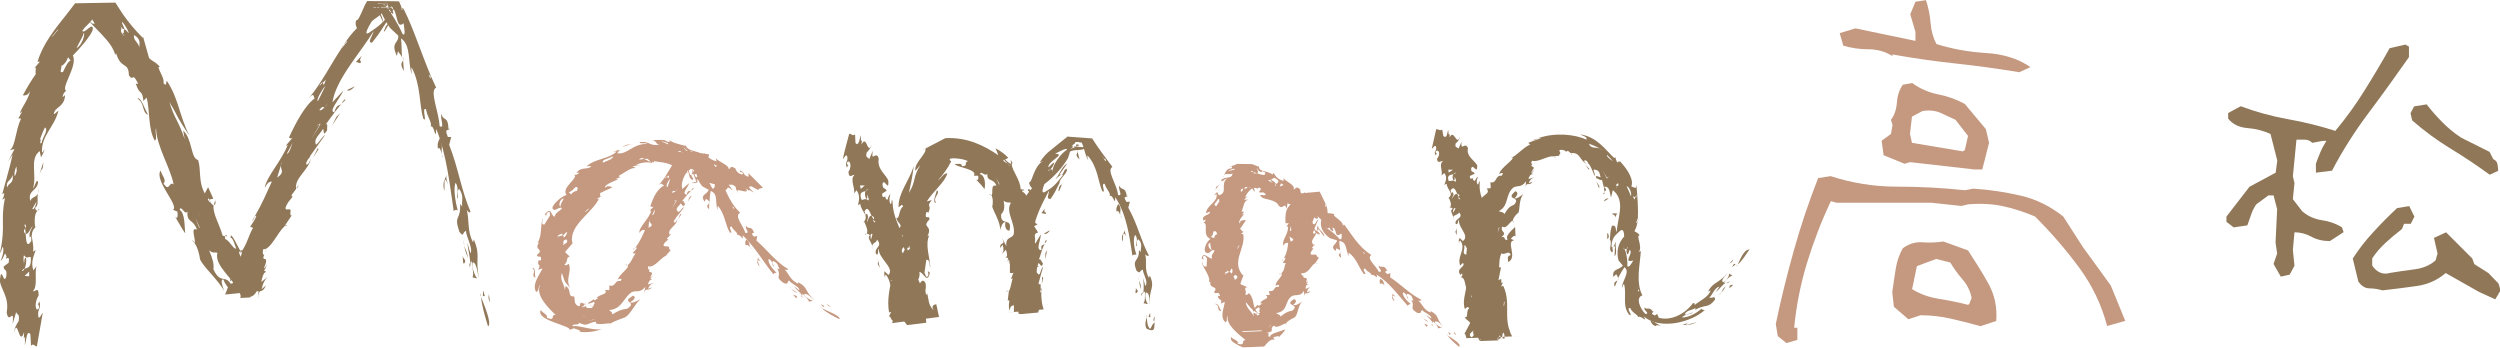 <?xml version="1.0" encoding="UTF-8"?><svg xmlns="http://www.w3.org/2000/svg" viewBox="0 0 187.79 26.14"><defs><style>.c{fill:#8f7758;}.d{fill:#c59880;}</style></defs><g id="a"/><g id="b"><g><g><path class="c" d="M2.27,6.71c-.05,.65-.59,1.26-.79,1.81l.2-.17-.3,.54,.2,.02c-.43,.9-.41,2.07-.84,2.37l.35-.08-.49,.95,.35-.54c-.24,1.1-.74,2.75-.78,2.98l.14-.09c.03,.18-.07,.32-.14,.51l.2-.14c-.34,1.65,.05,2.12-.34,3.96-.01,.51,.09-.28,.19-.28,.11,.28-.09,.92-.19,1.05,.3-.14,.3-.91,.46-.32-.18,.41,.29-.28,.16,.46l-.38,.28c.04,.41,.28,.09,.2,.74-.2,.74-.35-.92-.48,.28,0,.6,.74,1.27,.51,2.43,.17,1,.58-.52,.45,.86l.26-.88c.1,.23,.28,.09,.19,.68-.15,.19-.33,.55-.36,.88,.3-1.28,.39,1.13,.77-.07l-.02,.45c.02-.05,.05-.07,.08-.04v.59c.1-.37,.15-1.23,.41-.83l.05,.86c.2-.23,.28,.08,.44,.04l.44-2.51c-.12,.1-.21,.46-.33,.32-.09-.67,.22-.54,.09-1.17l-.17,.28c.06-.05,.09-.14,.1,0,.09,.22-.03,.32-.13,.32-.21-.22-.02-.86,.13-1.04,.02-.82-.35-.17-.41-.36,.37-.41,.07-1.36,.26-1.86l-.24,.32c-.24-.63,.07-1.17,.17-1.53l-.2,.13c.13-.86-.43-1.32,.28-1.94l-.13,.08c-.03-.36-.08-.9,.17-1.22-.07-.02-.16-.08-.16-.23,.28-.17,.15-.55,.19-1.07-.12,.34-.42,.21-.56,.57-.19-.83,.48-.71,.59-1.39-.1-.42-.24,.35-.38,.44,.31-1.03-.29-2.2,.5-2.8l.1,.47c.23-.4,.29-.62,.22-.58-.01,.14-.08,.17-.15,.22-.06-1.29,.93-1.9,1.24-3.14-.15,.08-.25,.25-.35,.25,.07-.59,.79-.47,.85-1.43l-.19,.16c.02-.32,.29-.52,.31-.47-.55-.11,.87-1.9,.46-2.66,.42-.41,1.44-1.56,1.5-1.97,.03-.62-.63,.39-.79,.12,.26-.43,.67-.58,.96-1.23,.28,.07-.19,1.39,.69,.26l-.05-.21c-.05,.13-.1,.31-.24,.47-.37,.29-.06-.26-.09-.35l.22-.31,.05-.08h0c-.51,0,1.14-.02-1.15,.02h0v.02l.02,.02,.03,.04,.1,.16,.39,.63c-.23,.18-.68-.57-.8-.63,.69,.95,2.11,1.97,2.34,2.99l.07-.12c.38,1.26,.94,.59,.96,1.66,.34,.5,.25-.26,.64,.52,.1,.22-.07,.11-.13,.08,.31,.99,.48,.37,.58,1.32l.25-.25c.25,1.1,.1,2.32,.6,3.23,.23-.1-.01-.67,.1-.93,.02,1.33,1.11,3.03,1.32,4.23-.35-.31-.29,.64-.76-.08,.25-.25-.1-.56-.22-.97-.5,.76,1.43,2.64,.93,2.95l.33,.13c.04,.19,.05,.68-.17,.38,.26,.42,.47,.85,.76,1.26-.06-.49,0-1.52-.42-1.77,.11-.42,.41,.49,.58,.11-.03,.93,.39,.49,.73,1.39-.58-.32,0,.97-.21,.97,.23,.27,.41,.95,.43,1.23,.19,.53,1.38,1.57,1.82,2.4-.12-.34-.32-.85-.07-.88,.16,.42,.47,.84,.78,.83-.53-1.49-.91-.26-1.52-1.58,.05-.38-.04-.75-.32-1.42,.34,.26,.34,.1,.62,.18-.28,.98,1.33,2.02,1.72,3.12,.04,.12,.02,.2,0,.27,1.27-.04,.5-.07,.85-.11,.17-.08,.35-.24,.55-.75l-.08,.91c.12-.99,.27-.2,.6-.99l-.32,.29c.11-.49,.21-.67,.45-.92l-.47,.37c.04-.27,.16-.76,.36-.74-.06-.08-.12-.11-.17-.12,.07-.05,.15-.17,.23-.47-.1,.17-.12,.31-.22,.3,.47-1.17-.27-.32,.02-1.05-.12,.1-.14-.12-.08-.38,.52,.1,1.13-1.33,1.56-1.67h0l.62-.93c-.13,.19-.18-.05-.11-.34l-.02,.05c.05-.32-.72,.27-.18-.63l.37-.46c-.06,.08-.1-.02-.12-.07l.35-.48c-.13-.85,.95-1.39,1.13-2.33-.08,.27-.3,.65-.38,.45,.02-.19,.2-.44,.34-.56l-.08,.03,1.17-1.64c-.24,.1-.74,1.05-.72,.59-.11-.3,.39-.74,.56-1.04,.11,.07-.05,.65,.31,.1-.03-.08,.1-.65-.12-.42,.42-.56,.96-1.38,1.48-1.84,.03-.18-.16,.07-.23,.15l.02,.05c-.27,.33-.38-.02-.61,.7-.47-.04,.41-1.01,.68-1.63l-.82,.89c.26-1.75,2.15-3.78,3.1-5.36-.14,.5-.5,.85-.13,.88,.75-.95,.6-.83,1.25-1.79l-.07,.08c.07-.27,.28-.56,.48-.84l.03-.05h0v-.02h0c-.78,0,1.75,.01-1.75-.01h0v.03l.06,.1,.1,.19c.08,.11,.17,.21,.29,.28,.04-.13-.1-.31-.2-.45l-.06-.11-.02-.05v-.02h0c-.31,0,2.71,.02,1.43,0h-.02c-.05,.06-.12,.08-.22,.06l.05-.08v-.02h.02c.98,0-1.33-.02-1.09-.02h0l.02,.05,.08,.16,.15,.32,.3,.63c.01-.22-.14-.54-.32-.86l-.14-.24-.03-.06c1.93,0,.52,.03,.94,.05l-.06,.12c-.08,.16-.17,.3-.25,.41-.18,.34,.46-.67,.61-.45-.7,1.15-1.1,1.35-1.8,1.84-.47,.28,.03-.57,.16-.78,.13-.32,1.47-.74,.56-1.23,.19,.53,.47,1.09,.86,1.65l.62,.58c.02,.63-.6,.47-.11,1.52l.08-.35c.18,.22,.27,.36,.31,.47-.04-.48-.02-1.01-.08-1.44,.76,.51,.51,1.78,.8,2.67,.04-.05-.07-.37,0-.48,.7,1.3,.56,2.79,.87,3.83,.35,.41-.16-.88,.21-.7,.07,.56,.55,1.14,.31,1.32,.33-.29,.4,1.25,.46,.16,.78,1.95,1.01,4.16,1.31,6.18,.09-.11,.19-.12,.3-.05-.18-.68-.34-1.68-.16-2.08,.32,.42,.01,1.08,.17,1.19,.04-.24-.09-.68,.11-.72,.38,.56,.15,.91,.22,1.32l-.16-.21c.07,1.3-.51,.78-.05,2.11,.37,.47,.2-.02,.5-.07-.04,.33,.55,1.32,.33,1.68l-.24-.81c.06,.58,.22,1.12,.22,1.53,.05-.05,.11-.09,.1-.21,.02,.46,.21,1.04,.07,1.29l.35,.09c-.22-.26-.46-1.06-.32-1.22,.3,.05,.35,.88,.47,1.24-.33-1.59,.15-1.66-.41-2.97l-.04,.24c-.46-.81-.28-1.71-.48-2.44,.12,.2,.25,.23,.28,.13-.69-1.59-.89-3.2-1.6-5.02l.15-.59h-.25c-.37-.89,.28-.24,.08-.82,.07,.22,.02,.18-.03,.24-.04-1.08-.4-.55-.52-1.15-.15,.31,.28,1.14-.15,.92-.05-1.07-.78-2.66-.26-2.9-.92-1.89-1.62-4.32-2.45-5.92-.21-.2,0,.15-.13,.09,0-.17-.08-.39-.2-.62v-.02h-.02c-1.07-.02,2.39,0-2.39-.03h0l-.02,.05-.05,.08-.09,.17-.16,.35c-.2,.45-.35,.83-.5,.8-.1,.31,.03,.49,.06,.59-.37,.36-.72,.81-1.04,1.31l.29-.35,.02,.05-.41,.49v-.02c-.82,1.23-1.55,2.69-2.47,3.77,.54-.62,.26,.24,.54-.05-.78,.48-1.51,1.88-2.04,3.02,.1,.01,.13,.12,.28,0l-.53,.62,.16-.07c-.47,1.21-1.61,2.4-1.73,3.23,.26-.48,.37-.46,.54-.48-.39,.85-.73,1.66-1.3,2.64,.05-.05,.1-.08,.14-.07-.08,.27-.31,.56-.47,.83l.22,.07c-.31,.5-.44,1.19-.86,1.77,.15,.27-.75,1.47-.87,2.2-.14,.27,.46-.56,.2,.2-.28,.02-.36,.27-.44,.52l-.07,.18-.04,.08-.02,.04-.02,.02h0c1.21-.11-2.7,.29,2.71-.27h0c-.02-.1,0-.18,.11-.24l-.62-.53,.16-.21c-.85-.35-.34-.82-1.04-1.51-.03,.05,.01,.14-.05,.11-.13-.25-.39-.85-.01-.43-.23-.41-.9-1.86-.82-1.16,.13-.08,.32,.53,.41,.8-.25,.02-.5-.63-.84-.73,.02-.03,0-.12,.01-.19l-.19-.06c-.22-.83-.75-1.63-.68-2.28-.09-.02-.21-.15-.31-.43l.29-.07-.39-.86-.25,.47c-.51-.94-.25-1.71-.5-2.51-.57-.12-.42-1.58-1.12-2.21l.11,.65c-.44-1.36-.77-1.52-1.15-2.81,.63,1.04,.5,1.06,1.51,2.54-.78-1.52-.79-2.74-1.7-4.12-.08,.12,0,.49-.26,.16,.16-.33-.64-1.34-.25-1.19-.34-.43-.65-.44-.83-.7l-.44-1.56-.03,.06c-.58-.58-1.06-1.16-1.47-1.74l-.57-.88h0v-.02h0c2.71-.05-3.7,.06-3.04,.05h0l-.02,.03-.04,.05-.08,.1-.16,.21-.33,.43c-.89,1.12-1.82,2.26-2.19,3.58l.18-.02-.52,.6c.38-.47,.1,.25,.22,.32-.38,.53-.69,1.06-.98,1.6,.13,.06,.48,0,.55-.41ZM15.68,14.9l.15,.38,.09,.24-.09-.24c-.13-.19-.31-.3-.15-.38ZM32.3,5.86l-.22-.63c.07,.13,.16,.59,.22,.39,.02,.09,.11,.32,0,.24ZM13.54,14.78l-.03,.3,.29,.18-.26-.48Zm-1.97-4.96l.09,.55,.06,.04-.09-.56-.05-.03Zm-1.1-6.25l.02,.11-.02-.11c-.1-.44-.48-.53-.4-.94,.57,.33,.37,.68,.4,.94Zm4.44,10.55c.19-.04-.01-.66,.05-.87-.14-.26-.18,.13-.26,.25-.07-.13-.09-.22-.12-.41-.37,.17,.33,.46,.33,1.03Zm3.53,4.47l-.03,.14,.34-.48-.31,.34Zm1.09-2.3c.37-.23,.63-.95,.89-1.42-.16-.17-.63,.29-.85,.87-.48,.64,.22,.31-.05,.56ZM12.15,7.98c.09,.37-.17,.95,.34,1.61l-.09-.55,.07,.13,.12-.17c-.41,.22-.31-.7-.44-1.02Zm9.71,3.43c.37-.46,1.02-1.3,1.15-1.18-.31-.1-.82,.58-.93,.79-.04,.13-.1,.22-.22,.39Zm.43-.07c-.08,.27,.17,.22-.21,.68-.14-.12-.65,0-.84,.72,.56-.48,.74-.5,1.22-1.18l-.17-.22Zm-1.1,.78l-.09,.3c-.02,.37,.32,.51-.28,.92l.28-.92c0-.08,.03-.18,.09-.3Zm3.06-5.91l-.27,.26c.16-.28,.23-.3,.27-.26l.23-.22c-.22,.65-.16,.3-.23,.22Zm-2.71,5.35l.44-.83c-.1,.27-.26,.81-.44,.83Zm2.9-5.1c-.17,.35-.62,1.27-.57,1.14-.13-.11,.35-.93,.57-1.14Zm9.54,5.68l-.32-.23,.14,.54,.18-.31Zm-2.12-5.55l-.09-.31-.16-.11,.25,.43ZM28.96,.44c.06,.02,.12-.01,.15-.07-.27-.04,.55-.12-.6-.1l-.11,.06c.31-.02-.58-.11,.73-.07l-.02,.1c.06,.24,.26,.57,.41,.71,.07-.12-.13-.46-.13-.62,.54,.46,.32,1.8,.93,1.3,.02,.24,.19,1.04-.08,.8-.26-.6-.91-1.71-1.29-2.13-.06,.02-.1-.14-.19-.08-.05-.09,.19,0,.19,.08Zm-4.31,7.28c-.14,.21-.21,.3-.26,.33-.16,.17-.32,.29-.4,.21,.33-.42,.27-.12,.4-.21l.26-.33Zm.37,.02l-.88,.98,.35-.32-.51,.67c.25-.05,.86-.7,1.03-1.33Zm-1.01,1.6l-.26,.11,.31-.18-.04,.07,.06-.02-.71,1.16,.65-1.13Zm-5.52,12.13c.52,.54,.82-1.01,1.22-1.2-.21-.08-.41-.59-.78,.6,.1-1.06,.64-.58,.28-1.27-.11,.5-.48,1.06-.53,1.15l.16-.58c-.52,.27-.08,.92-.35,1.31Zm-3.54-4.39l-.27-.72,.33,.75-.06-.03ZM6.27,2.48c.18,0-.12,.96-.52,1.13,.22-.48,.56-.98,.52-1.13Zm-3.25,7.93c.12-.28,.21-.57,.36-.84,.29,.2-.21,.76-.25,1.17-.21,.12-.02-.18-.11-.33Zm-1.13,5.62l-.1,.27,.41-.27h-.31Zm.85-.89c0,.14-.18,.72-.31,.54l.31-.54Zm-.89,5.58l.34-.32v.36l-.34-.04Zm-.2-.37c.04-.11,.12-.15,.2-.18,.09-.19,.15-.51,.1-.82-.17,.05-.09,.27-.15,.46,0-.14-.08-.37,0-.64,.25,.32,.28,.09,.51,.14,.06,.83-.23,.79-.46,.87-.06,.11-.13,.18-.2,.18Zm.25-3.2c-.02-.11-.04-.21-.07-.25l.06-.05c.09,.12,.06,.21,0,.3l.04,.41c.19,.1,.39-.46,.53-.6-.09,.27-.31,.49-.23,.86,.07-.04,.1,0,.12-.22v.5c-.35,.56-.39,0-.42-.53-.04-.02-.09-.06-.13-.16-.02-.09,.04-.16,.08-.25Zm-.52,3.62c-.06,.05-.14-.04-.23,.09l-.08,.27c.1,.37,.27-.05,.3-.37ZM4.6,4.88c-.02,.19,.4-.17,.51-.58l.2,.26c-.2-.03-.53,.76-.58,.85-.33,.09-.08-.2-.12-.53ZM14.45,15.89c0-.23-.67-1.2-.37-1.41-.56-.27,.05,.9,.37,1.41Zm.46,.04c.03,.1,.07,.19,.1,.26,.06,.32-.26,.35,.15,.84,0-.15-.18-.34-.17-.49,.2,0,.13-.08,.01-.35-.02-.07-.04-.15-.1-.26ZM10.56,5.41l.08-.42-.32-.56,.25,.98ZM5.67,1.53c.18,0-.21,.64-.37,.76,.22,0,.46-.43,.69-.77,.04-.04,.1-.11,.16-.22l-.16,.22c-.12,.11-.17,0-.24-.02l.05-.19-.35,.46,.22-.25ZM1.23,12.5c.07,.42-.01,.46-.11,.73-.08-.1-.02-.46,.11-.73ZM9.6,2.41c-.55-.62-.08,.38-.47-.01l.25,.33c-.59-.49-.05-.44-.38-.81l.22,.25c.33,.15-.15-.43-.04-.52,.29,.28,.63,1.02,.41,.77ZM.95,13.14c.09,.7-.31,.55-.42,.96-.1-.56,.27-.45,.42-.96ZM3.93,2.76v-.05l.43-.51v.05l-.43,.51Z"/><path class="c" d="M36.11,22.11l.02,.19c-.06-.17-.08-.25-.02-.19Z"/><path class="c" d="M36.66,24.52c-.19-.62-.48-1.59-.53-2.22,.2,.54,.85,1.99,.53,2.22Z"/><path class="c" d="M36.7,21.93l.11,.78c-.23-.44-.03-.38-.11-.78Z"/><polygon class="c" points="36.42 22.25 36.27 22.23 36.29 21.81 36.42 22.25"/><path class="c" d="M21.35,16.99c.09-.07,.17-.1,.24-.05l-.24,.05Z"/><path class="c" d="M20.07,18.64c-.08,.15-.13,.26-.17,.35,.03-.11,.08-.2,.17-.35Z"/><path class="c" d="M21.96,15.41l-.11,.31,.11-.31Z"/><path class="c" d="M30.28,4.53c.02,.31,.04,.59,.06,.8-.34-.54-.13-.62-.06-.8Z"/><path class="c" d="M17.08,17.77l-.15-.05c0-.09,.03-.14,.15,.05Z"/><path class="c" d="M18.06,18.78c.07,0,.11,.03,.13,.07l-.06,.09-.07-.15Z"/><path class="c" d="M22.26,14.15v-.02l.18-.23c-.04,.13-.1,.22-.18,.25Z"/><path class="c" d="M16.06,15.38l.11-.34c.05,.24,0,.37-.11,.34Z"/><polygon class="c" points="19.88 19.03 19.87 19.04 19.9 18.99 19.88 19.03"/><path class="c" d="M19.16,16.25l-.22,.39c.04-.17,.13-.31,.22-.39Z"/><path class="c" d="M30.28,4.53l-.02-.26c.05,.12,.04,.19,.02,.26Z"/><path class="c" d="M35.29,20.08c-.07-.25,0-.32,.06-.37,0,.14-.02,.27-.06,.37Z"/><path class="c" d="M1.81,25.39v0Z"/><path class="c" d="M2.83,15.8l.11-.12c.02,.08-.05,.12-.11,.12Z"/><path class="c" d="M2.92,14.14c0,.16-.02,.27-.06,.37l.06-.37Z"/><path class="c" d="M14.42,18.06c.06,0,.12,.05,.18,.13-.04,0-.09-.03-.18-.13Z"/><polygon class="c" points="15.01 19.37 15.03 19.42 15.04 19.46 15.01 19.37"/><path class="c" d="M34.92,19.71c-.18,.31-.12-.27-.18-.49,.06,.22,.27,.29,.18,.49Z"/><path class="c" d="M34.88,17.89c-.04,.14-.04,.34,0,.57-.05-.15-.06-.31,0-.57Z"/><path class="c" d="M35.15,19.35c-.15-.34-.24-.64-.28-.88,.07,.23,.22,.41,.28,.88Z"/><path class="c" d="M33.54,13.12c-.08,.29,.15,.82,.15,.82-.46-1.15-.23,.27-.33,.38-.14-.73,.06-.76,.18-1.2Z"/><path class="c" d="M33.18,11.58c.04,.11,.08,.23,.12,.32-.07-.11-.11-.22-.12-.32Z"/><path class="c" d="M32.9,11.16c-.08-.41,.05-.57,.14-.77,.27,.47,.08,.82,.15,1.19-.09-.29-.15-.57-.28-.42Z"/><path class="c" d="M29.01,1.95c.07-.08,.2-.29,.29-.28l-.38,.64c-.21,.24,.03-.23,.08-.37Z"/><path class="c" d="M27.17,4.2c-.31,.51,.09,.31-.12,.55l-.31-.1,.42-.45Z"/><polygon class="c" points="25.69 3.53 25.81 3.39 25.7 3.56 25.69 3.53"/><path class="c" d="M26.1,6.75l.55-.27c-.33,.41-.62,.35-.55,.27Z"/><polygon class="c" points="25.27 8.78 25.55 8.5 24.95 9.43 25.27 8.78"/><polygon class="c" points="23.88 11.12 23.92 11.22 23.51 11.86 23.88 11.12"/><path class="c" d="M10.32,7.4c.27-.16,.59,.92,.81,1.22-.49-.15-.23-.87-.81-1.22Z"/><path class="c" d="M2.94,13.18l.32-1.02c-.06,.81-.05,.22-.32,1.02Z"/></g><g><path class="d" d="M61.65,23.06l.09,.08c-.11-.06-.16-.09-.09-.08Z"/><path class="d" d="M63.06,23.98c-.41-.2-1.06-.53-1.32-.83,.35,.2,1.43,.57,1.32,.83Z"/><path class="d" d="M62.03,22.74l.37,.32c-.33-.11-.16-.17-.37-.32Z"/><polygon class="d" points="61.94 23 61.81 23.05 61.66 22.84 61.94 23"/><path class="d" d="M49.94,19.2c.08-.03,.16-.04,.23-.01h-.23Z"/><path class="d" d="M48.89,20l-.13,.18c.02-.06,.05-.1,.13-.18Z"/><path class="d" d="M50.24,18.35l-.05,.17,.05-.17Z"/><path class="d" d="M53.27,15.27c0,.17,0,.33,0,.45-.28-.26-.08-.34,0-.45Z"/><path class="d" d="M44.39,22.94l.05,.07c-.06-.01-.1-.03-.05-.07Z"/><polygon class="d" points="46.97 19.85 47.11 19.9 47.06 19.94 46.97 19.85"/><path class="d" d="M50.28,17.66h0l.12-.13c0,.08-.04,.12-.11,.13Z"/><path class="d" d="M43.97,22.94s.02-.07,.03-.16c.06,.07-.01,.08-.03,.16Z"/><polygon class="d" points="48.75 20.21 48.75 20.21 48.76 20.18 48.75 20.21"/><path class="d" d="M47.69,18.6l-.15,.19c.01-.09,.08-.16,.15-.19Z"/><path class="d" d="M53.27,15.27v-.15c.03,.06,.02,.11,0,.15Z"/><path class="d" d="M60.28,22.37c-.13-.1-.1-.16-.06-.21l.06,.21Z"/><path class="d" d="M56.26,14.35l.06,.04-.06-.04Z"/><path class="d" d="M50.35,10.62l-.1-.09c.09,0,.12,.05,.1,.09Z"/><path class="d" d="M45.43,14.05c.17-.3,.74-.42,1.01-.61h-.2l.36-.13-.15-.08c.52-.29,.96-.68,1.32-.6l-.25-.14c.22-.06,.43-.04,.61-.06l-.38-.02c.6-.34,1.23-.17,1.25-.17l-.02-.08c.07-.02,.11,.03,.16,.06l-.02-.12c.6,.13,1.15,.04,2.01,.71,.3,.15-.11-.12-.04-.17,.25,.03,.5,.3,.52,.39,.13-.19-.36-.4,.12-.31,.13,.21,.03-.23,.4,.07l-.1,.26c.27,.12,.25-.1,.58,.16,.28,.35-.79-.17-.19,.31,.34,.22,1.31,.13,1.8,.66,.7,.31,.12-.44,.83,.13l-.32-.44c.2,.04,.25-.09,.53,.17,0,.13,.08,.35,.25,.48-.54-.6,.94,.23,.51-.37l.24,.17s0-.05,.03-.05l.35,.2c-.15-.17-.61-.5-.19-.47l.52,.28c.01-.17,.24-.1,.33-.19l-1.08-1.08c-.04,.09,.1,.26-.06,.26-.44-.2-.13-.29-.6-.47l.04,.17s-.02-.09,.07-.04c.2,.04,.16,.13,.09,.17-.27,0-.52-.31-.51-.44-.47-.31-.37,.09-.51,.04,.02-.31-.77-.54-.96-.81l.04,.23c-.55-.13-.74-.45-.93-.63l-.04,.14c-.55-.37-1.2-.21-1.37-.77v.1c-.31-.1-.82-.18-1.1-.37-.04,.04-.13,.08-.27,.06-.11-.19-.59-.14-1.14-.12,.37,.03,.23,.26,.56,.34-.75,.12-.69-.25-1.4-.21-.35,.17,.39,.05,.5,.15-1.14-.02-1.49,.83-2.27,.7l.2-.25c-.39,.06-.53,.16-.46,.16,.08-.06,.15-.04,.22-.03-.65,.59-1.62,.51-2.26,1.11,.14,0,.27-.05,.35-.01-.21,.3-.79-.01-1.1,.5l.21-.02c-.1,.16-.39,.19-.4,.16,.41,.21-1.02,.98-.56,1.51-.45,.14-1.09,.76-1.06,1,.14,.37,.49-.18,.72,0-.14,.22-.48,.28-.56,.64-.29-.05-.21-.81-.73-.19l.1,.13c.02-.07,0-.18,.1-.26,.27-.15,.13,.16,.19,.22l-.43,.69c-.33,0-.06-.42-.12-.48-.21,.59-.03,1.34-.4,1.85l.13-.04c-.46,.66,.45,.45-.17,.95,.03,.29,.36-.08,.31,.36-.02,.12-.13,.04-.17,.02-.2,.53,.27,.25-.06,.73l.35-.1c-.29,.56-.81,1.23-.49,1.77,.25-.07,.13-.39,.3-.53-.36,.75,.56,1.68,1.17,2.26-.42-.07,.04,.5-.66,.21,.09-.23-.29-.33-.46-.58-.4,.79,2.29,1.16,2.17,1.49l.31-.12c.19,.06,.8,.26,.34,.26,.63,.08,1.22,0,1.77-.19-.74,.11-1.74-.32-2.15-.22-.28-.23,.64-.03,.38-.28,.81,.35,.56,.03,1.35-.07-.28,.35,1.09,.08,1.1,.13,.22-.16,.87-.38,1.08-.46,.41-.25,.69-.96,1.14-1.36-.24,.13-.6,.34-.79,.24,.29-.16,.49-.39,.25-.5-1.04,.56,.4,.42-.46,.98-.45,.05-.7,.18-1.13,.43,.02-.21-.11-.19-.22-.33,.98-.07,1.05-.92,1.69-1.34,.33-.17,.61,.11,1.03-.41l-.11,.51c.16-.55,.26-.07,.61-.47l-.31,.12c.13-.27,.2-.35,.44-.46l-.44,.14c.03-.15,.13-.41,.32-.37-.06-.05-.11-.08-.17-.09,.07-.01,.14-.07,.22-.23-.09,.09-.1,.16-.2,.14,.41-.6-.27-.22-.04-.59-.1,.05-.15-.08-.12-.23,.5,.11,.94-.63,1.31-.78h0l.43-.48c-.09,.1-.18-.04-.17-.2v.03c-.02-.18-.66,.1-.3-.37l.26-.23s-.1-.02-.13-.05l.25-.24c-.32-.49,.59-.73,.53-1.25-.01,.15-.13,.35-.25,.24-.02-.1,.09-.23,.19-.29l-.07,.02,.68-.86c-.21,.05-.42,.55-.53,.29-.19-.17,.17-.4,.25-.55,.13,.04,.13,.36,.33,.07-.05-.05-.08-.36-.24-.24,.26-.29,.54-.72,.9-.95-.02-.1-.14,.02-.18,.07l.03,.03c-.15,.17-.36-.04-.37,.35-.46-.04,.09-.54,.17-.87l-.52,.45c-.13-.48,.12-.99,.47-1.47,.19-.23,.37-.47,.6-.66-.22-.14,.95-.1-.44-.38l.04,.36c-.1-.13-.13-.26-.17-.34h-.01v-.02h0c.45,.07-1-.16,1.01,.16h0v.08s.08,.05,.17,.08l.04-.03,.02-.02h.01c.33,.04-2.89-.47-1.53-.25h0v.46c.02,.13,.03,.26,.1,.55v-.05c.29,.27,.08,.73,.49,.85,.13-.16-.36-.38,.03-.45l.27,.69c.13-.26-.29-.69-.31-.97-.09-.19,.08,.39-.21,.35-.24-.66,0-.86,.31-1.21,.24-.21,.34,.26,.37,.38-.3,.45-.25,1.1,.24,1.68l.48,.27c-.09,.36-.7,.35-.3,.89l.1-.22c.15,.1,.23,.17,.27,.23,0-.27,.03-.56,.08-.81,.6,.2,.31,.92,.52,1.4,.03-.04-.04-.2,.03-.28,.54,.63,.55,1.46,.89,1.99,.34,.15-.21-.46,.14-.44,.1,.29,.57,.51,.38,.67,.26-.23,.53,.58,.44-.02,.92,.87,1.54,1.97,2.31,2.93,.05-.08,.14-.12,.25-.11-.34-.29-.68-.78-.61-1.04,.37,.12,.23,.56,.4,.57-.02-.13-.22-.33-.05-.41,.44,.18,.33,.43,.49,.62l-.19-.06c.38,.65-.27,.57,.5,1.1,.44,.12,.16-.08,.4-.2,.06,.19,.83,.49,.76,.74l-.44-.33c.22,.28,.52,.49,.65,.7,.03-.04,.06-.08,.02-.14,.16,.23,.5,.45,.49,.63l.31-.09c-.26-.04-.73-.36-.66-.49,.25-.08,.56,.32,.78,.44-.81-.66-.4-.88-1.25-1.34l.03,.13c-.61-.26-.71-.77-1.04-1.08,.15,.07,.27,.04,.27-.02-.97-.59-1.49-1.37-2.38-2.15l.06-.35-.23,.06c-.45-.38,.23-.2-.02-.45,.09,.1,.03,.1,0,.14-.17-.56-.43-.2-.58-.5-.14,.21,.35,.55-.06,.53-.16-.56-.88-1.28-.39-1.52-.9-.84-1.26-2.09-1.53-2.88-.15-.09-.05,.08-.14,.05,.17-.36-.63-1.01-.31-1.05-.11-.14-.35-.18-.44-.22l.06-.16,.02-.08v-.04h0c-3.67-.58-1.02-.16-1.84-.29h0l-.02,.02-.03,.02-.42,.4,.25-.2,.02,.04-.35,.28v-.02c-.54,.69-.84,1.5-1.41,2.06,.34-.32,.31,.15,.5,0-.6,.23-.92,.98-1.11,1.6,.1,.01,.16,.07,.26,.01l-.33,.32,.14-.02c-.16,.64-.95,1.23-.89,1.68,.16-.24,.26-.23,.42-.23-.19,.44-.37,.86-.73,1.35l.12-.03c-.02,.14-.2,.29-.32,.41l.22,.06c-.23,.24-.27,.6-.6,.87,.19,.17-.63,.68-.71,1.04-.13,.11,.43-.22,.19,.14-.52-.07-.31,.46-.85,.34v.35l-.32-.02c.27,.37-.49,.31-.64,.63,.07,0,.12-.01,.13,.01-.15,.06-.4,.24-.34,.04-.19,.22-.65,.32-.29,.37-.12-.08,.15-.05,.3-.16,.17,.14-.13,.24-.02,.38l-.13-.02,.05,.1c-.41,.02-.46,.04-.51-.16-.03,.05-.07,.1-.19,.03l.13-.17-.32-.1-.09,.29c-.5-.14-.3-.53-.41-.76-.53,.08-.15-.54-.63-.77l-.06,.28c-.08-.57-.38-.67-.23-1.26,.21,.47,.05,.54,.65,1.12-.43-.6,.12-1.15-.12-1.81-.13,.04-.23,.21-.33,.03,.29-.12,.11-.65,.39-.52-.07-.22-.32-.29-.33-.42l.59-.68h-.07c-.23-1.33,1.46-2.19,2.01-3.29l-.16-.03,.43-.18c-.31,.15-.1-.15-.21-.21,.28-.14,.57-.28,.95-.44-.09-.07-.39-.16-.54,.02Zm-1.68,8.94l.14,.07s.04-.02,.05,0h-.05c-.08,.01-.21,.04-.14-.07Zm11.35-7.31l-.18-.31c.06,.05,.13,.29,.19,.17,.01,.05,.09,.16-.01,.14Zm-12.64,8.3l.14,.17,.27-.05-.42-.12Zm-2.14-2.47l-.03,.31,.05,.02,.03-.32-.05-.02Zm1.93-3.09l-.05,.05,.05-.05c.2-.19-.11-.32,.29-.44,.22,.25-.14,.34-.29,.44Zm.88,4.63c.12-.11-.07-.28-.03-.37-.13-.04-.14,.11-.18,.19-.07-.02-.09-.06-.13-.12-.28,.2,.31,.06,.35,.3Zm4.19-3.27v.07l.26-.22-.26,.15Zm.74-1.14c.31-.1,.43-.47,.59-.71-.19-.1-.55,.11-.65,.41-.34,.31,.28,.19,.06,.3Zm-6.59,1.94c-.06,.17-.52,.46-.2,.8l.07-.28,.03,.07,.17-.08c-.48,.1-.08-.36-.07-.51Zm7.77-4.48c.25-.23,.63-.67,.79-.6-.33-.07-.63,.28-.67,.4,0,.07-.04,.12-.12,.2Zm.4-.02c-.02,.14,.22,.13-.03,.36-.16-.07-.63-.04-.64,.35,.43-.23,.59-.23,.89-.59l-.22-.13Zm-.87,.37v.16c.06,.2,.42,.3-.06,.49l.05-.49v-.16Zm1.33-3.17l-.19,.14c.08-.15,.14-.16,.19-.14l.16-.11c-.04,.36-.07,.17-.16,.11Zm-1.12,2.88l.21-.44c-.01,.15-.04,.44-.21,.44Zm1.37-2.72c-.07,.19-.22,.69-.22,.62-.16-.07,.06-.51,.22-.62Zm6.83,5.22l-.32-.04,.21,.25,.11-.21Zm-2.48-2.52l-.09-.16-.16-.04,.25,.19Zm-1.94-3.09c.06,0,.12-.01,.17-.05l.06-.12s-.02,.09-.06,.12c0,.13,.11,.3,.22,.37,.09-.07-.01-.25,.03-.33,.4,.21-.15,.98,.56,.65-.04,.13-.03,.56-.24,.46-.14-.31-.47-.88-.74-1.09-.05,0-.09-.03-.12-.08l.12,.08Zm-1.84,1.13c-.07,.11-.11,.16-.15,.17-.1,.09-.22,.15-.32,.1,.2-.22,.23-.05,.32-.1l.15-.17Zm.37,.04l-.56,.5,.25-.16-.3,.35c.23-.02,.64-.35,.61-.69Zm-.51,.85l-.22,.05,.24-.09-.02,.04h.05l-.36,.6,.31-.6Zm-3.22,6.3c.5,.39,.78-.43,1.14-.48-.2-.08-.41-.38-.73,.22,.07-.57,.6-.23,.22-.66-.09,.26-.43,.52-.47,.56l.14-.3c-.49,.07-.04,.5-.31,.67Zm-2.93,2.66c-.2,.01-.39,.09-.59,.03,.21,.06,.41-.04,.61-.06l-.02,.03Zm-2.51-8.5c-.17,0-.13-.58,.23-.62-.13,.26-.31,.53-.23,.62Zm3.79-3.58l-.61,.27c-.16-.23,.45-.3,.69-.46,.21,.04-.08,.09-.08,.19Zm4.37-.74l.19,.09-.08-.27-.11,.18Zm-.64-.59c.17-.01,.72,.16,.49,.22-.13-.1-.31-.16-.49-.22Zm3.95,1.99l.05-.27,.23,.13-.27,.13Zm-.37-.04c-.03-.06,0-.11,.04-.16-.05-.11-.21-.25-.46-.33-.08,.09,.12,.13,.2,.22-.09-.04-.29-.09-.42-.22,.39-.01,.25-.1,.45-.19,.61,.26,.35,.38,.24,.52,.03,.07,.02,.12-.04,.16Zm-2.03-1.15l-.24-.02v-.05c.14-.02,.2,.02,.24,.07l.33,.09c.2-.07-.12-.34-.2-.45,.2,.12,.24,.3,.56,.37,0-.05,.06-.05-.1-.14l.38,.16c.21,.35-.23,.19-.64,.05-.04,.02-.1,.03-.19,.02-.07-.02-.1-.06-.14-.11Zm2.09,1.41s-.12,.05-.11,.13l.1,.13c.29,.09,.17-.13,0-.27Zm-9.92,1.55c.02-.1-.37,.02-.45,.23l-.2-.19c.17,.05,.48-.34,.53-.37,.3,.02,.07,.13,.11,.33Zm.25,9.65c-.18-.02-1.03-.21-.91-.44-.5,.1,.42,.49,.91,.44Zm.18-.25l.17,.03c.2,.09,.22,.29,.6,.1-.12-.03-.26,.07-.37,.04,0-.12-.04-.1-.23-.13l-.17-.03Zm-2.57-4.57l.31-.17,.06-.3-.37,.47Zm1.71-3.07c-.17-.01,.01-.34,.13-.38-.21-.03-.32,.19-.44,.37-.03,.02-.06,.05-.09,.11l.09-.11c.08-.06,.16,.01,.23,.03v.1l.19-.23-.13,.12Zm5.07-4.14c.16-.17,.22-.12,.38-.12-.03,.07-.2,.1-.38,.12Zm-5.66,5.81c.02-.35-.37,.11-.39-.13l-.04,.18c-.11-.32,.31-.17,.32-.38v.14c.15,.14,.2-.18,.37-.18,.01,.17-.27,.5-.26,.36Zm6.05-5.81c.29-.22,.33,.09,.48,.1-.17,.12-.2-.13-.48-.1Zm-4.18,3.67l.03,.03-.26,.22-.03-.03,.26-.22Z"/><path class="d" d="M48.55,10.58c.17-.02,.3-.03,.39-.02l-.39,.02Z"/><path class="d" d="M45.77,24.4s.02-.08,.08-.12c0,.02,0,.05-.08,.12Z"/><polygon class="d" points="46.9 23.84 46.93 23.81 46.97 23.8 46.9 23.84"/><path class="d" d="M59.86,22.31c-.05,.22-.18-.1-.3-.19,.12,.09,.31,.05,.3,.19Z"/><path class="d" d="M59.27,21.4c0,.08,.06,.19,.16,.29-.08-.06-.14-.14-.16-.29Z"/><path class="d" d="M59.93,22.05c-.23-.12-.4-.24-.51-.35,.13,.09,.31,.13,.51,.35Z"/><path class="d" d="M56.95,19.33c-.01,.18,.3,.39,.3,.39-.65-.48-.15,.21-.21,.29-.28-.35-.11-.42-.1-.69Z"/><path class="d" d="M56.36,18.59l.16,.14c-.08-.04-.13-.09-.16-.14Z"/><path class="d" d="M56.04,18.44c-.13-.2-.03-.32,.02-.45,.31,.19,.18,.42,.3,.6-.13-.13-.23-.26-.32-.15Z"/><path class="d" d="M51.29,12.37c-.01,.06,.04,.18-.06,.2l-.1-.39c.03-.16,.13,.12,.16,.19Z"/><path class="d" d="M52.33,12.39c-.16,.26,.16,.18,.03,.3l-.31-.09,.29-.21Z"/><polygon class="d" points="50.82 11.81 50.92 11.73 50.83 11.83 50.82 11.81"/><path class="d" d="M51.99,13.73l.46-.12c-.2,.2-.5,.15-.46,.12Z"/><polygon class="d" points="51.79 14.81 51.98 14.67 51.66 15.16 51.79 14.81"/><polygon class="d" points="51.11 16.05 51.17 16.11 50.94 16.45 51.11 16.05"/><path class="d" d="M39.97,20.13c.33-.05,.14,.55,.27,.72-.43-.11,.11-.48-.27-.72Z"/><path class="d" d="M47.64,10.81c-.35,.04-.64,.14-.94,.24,.63-.3,.15-.11,.94-.24Z"/></g><g><path class="c" d="M86.14,23.71l-.03,.13c-.02-.12-.02-.18,.03-.13Z"/><path class="c" d="M86.8,24.24c-.23-.02,.19,.89-.68,.44-.17-.35-.03-.6,0-.83,.08,.17,0,.62,.27,.85,.05,.05,.19-.54,.42-.45Z"/><path class="c" d="M86.77,23.62l-.08,.57c-.12-.33,.06-.27,.08-.57Z"/><polygon class="c" points="86.41 23.83 86.27 23.8 86.39 23.5 86.41 23.83"/><path class="c" d="M75.75,21.81c-.05,.06-.11,.1-.2,.08l.2-.08Z"/><path class="c" d="M76.21,20.48c0-.11,0-.2,0-.27,.02,.08,.02,.15,0,.27Z"/><path class="c" d="M76.04,23.01l-.07-.23,.07,.23Z"/><path class="c" d="M80.95,11.41c.05,.22,.1,.42,.14,.57-.37-.34-.18-.43-.14-.57Z"/><path class="c" d="M76.94,14.32l-.13-.04c.03-.07,.07-.11,.13,.04Z"/><polygon class="c" points="78.06 20.06 77.9 20.04 77.92 19.97 78.06 20.06"/><path class="c" d="M78.11,23.07h-.01l.07-.2c.02,.1,0,.16-.06,.2Z"/><path class="c" d="M75.96,12.35l-.04-.34c.16,.22,.15,.34,.04,.34Z"/><polygon class="c" points="76.2 20.18 76.21 20.18 76.21 20.21 76.2 20.18"/><path class="c" d="M78.2,21.91v-.29c.06,.12,.04,.22,0,.29Z"/><path class="c" d="M80.95,11.41l-.04-.18c.05,.07,.06,.13,.04,.18Z"/><path class="c" d="M85.73,22.23c-.03-.18,.04-.23,.12-.26l-.12,.26Z"/><path class="c" d="M64.74,10.53v0Z"/><path class="c" d="M65.08,17.55l-.06,.1c-.05-.05,0-.1,.06-.1Z"/><path class="c" d="M70.08,23.25c-.37-.37-.32-.84-.44-1.22l-.08,.15-.05-.39-.19,.04c-.19-.62-.71-1.34-.45-1.62l-.29,.12,.02-.69-.08,.41c-.35-.73-.42-1.9-.45-2.06l-.1,.08c-.1-.12-.04-.22-.04-.35l-.15,.12c-.27-1.13-.68-1.42-.74-2.71-.08-.35-.04,.2-.13,.21-.17-.18-.08-.64-.02-.74-.27,.12-.12,.66-.39,.26,.1-.3-.24,.22-.24-.31l.34-.22c-.1-.28-.29-.04-.31-.5,.1-.52,.49,.62,.44-.22-.06-.41-.88-.86-.72-1.68-.18-.71-.6,.37-.45-.61l-.26,.63c-.1-.16-.3-.06-.2-.49,.15-.13,.34-.4,.38-.62-.33,.92-.36-.83-.77,.03l.04-.32s-.05,.05-.08,.02v-.43c-.1,.26-.16,.9-.41,.6l-.03-.64c-.21,.16-.28-.08-.44-.05-.16,.62-.35,1.26-.48,1.9,.11-.07,.19-.35,.32-.25,.12,.5-.21,.41-.02,.88l.15-.21c-.06,.04-.08,.11-.1,0-.11-.16,0-.24,.11-.24,.21,.17,.09,.64-.04,.78,.05,.61,.37,.12,.44,.25-.35,.33,.1,1.01-.02,1.38l.19-.25c.32,.44,.15,.86,.11,1.13l.17-.11c.07,.64,.75,.89,.2,1.43l.1-.08c.11,.25,.31,.63,.19,.9,.08,0,.18,.03,.23,.13-.21,.16,.05,.41,.19,.78,0-.26,.34-.21,.34-.48,.48,.54-.21,.57-.08,1.06,.24,.27,.11-.29,.21-.37,0,.78,1.23,1.43,.74,1.98l-.31-.29c-.03,.32,.03,.48,.07,.43-.05-.09,0-.13,.04-.18,.63,.84,.12,1.46,.64,2.34,.08-.09,.06-.23,.15-.25,.32,.38-.38,.52,.22,1.13l.06-.16c.2,.2,.1,.41,.05,.39,.13-.02,.24,.05,.35,.18l.08,.11,.04,.06h0c-.31,.05,2.73-.34,1.44-.17h0v-.05l-.02-.3c-.02-.41-.07-.89-.43-1.12,.3-.34,.54-1.28,.37-1.57-.32-.42-.37,.37-.66,.21,0-.33,.32-.5,.23-.99,.31,0,.58,.96,.79,.06l-.16-.13c.02,.1,.08,.23,.03,.36-.19,.26-.2-.16-.28-.22l.14-.98c.32-.06,.22,.52,.3,.58-.03-.77-.41-1.72-.08-2.42l-.13,.06c.43-.89-.5-.58,.15-1.26,0-.39-.38,.11-.26-.47,.04-.16,.14-.05,.17-.02,.31-.69-.22-.35,.26-.96l-.37,.1c.46-.76,1.37-1.44,1.54-2.11-.29-.02-.46,.39-.7,.52,.37-.41,.74-.9,.99-1.42-.57-.4,1.12-.19,1.25,0-.34,.08,.09,.36-.45,.37,.03-.24-.27-.18-.54-.16,.2,.25,1.76,.39,1.44,.87h.32c.04,.12,.04,.44-.16,.28,.22,.23,.46,.46,.64,.73,.08-.33,.06-1.04-.34-1.13,.06-.3,.43,.24,.55-.04-.03,.68,.45,.28,.69,.92-.5-.19-.2,.7-.39,.7,.14,.19,.14,.66,.07,.85,.08,.36,.62,1.16,.6,1.77,.07-.24,.15-.6,.4-.6-.07,.31,0,.62,.29,.66,.27-1.09-.69-.28-.62-1.24,.25-.26,.28-.54,.19-1.02,.26,.19,.3,.09,.55,.15-.46,.68,.38,1.56,.2,2.38-.14,.35-.61,.13-.55,.88l-.32-.62c.31,.69-.17,.18-.14,.76l.18-.24c.11,.35,.08,.49-.05,.69l.3-.32c.07,.19,.17,.54-.03,.56,.09,.05,.16,.06,.22,.06-.05,.04-.07,.13-.03,.36,.02-.13-.02-.23,.08-.23,.04,.86,.4,.18,.44,.72,.07-.09,.19,.06,.25,.25-.54,.02-.47,1.08-.71,1.39h0l-.09,.75c.01-.16,.19,0,.3,.21v-.04c.13,.23,.49-.34,.52,.39l-.02,.41c0-.07,.1-.02,.15,.01h0c2.67-.24,.74-.07,1.34-.12h0v-.05l.03-.05,.03-.09,.07-.19c-.51-.57,.27-1.08,.03-1.75,.04,.19,0,.48-.16,.36-.06-.13,0-.33,.08-.43l-.06,.04,.35-1.27c-.19,.1-.21,.81-.41,.49-.25-.19,.03-.55,.06-.78,.14,.03,.24,.45,.34,.03-.07-.05-.2-.46-.31-.27,.17-.43,.28-1.06,.6-1.43-.05-.13-.13,.06-.16,.12l.04,.04c-.1,.25-.38,.02-.27,.54-.49,.02-.05-.74-.06-1.19l-.41,.7c-.49-1.25,.45-2.86,1.02-3.98,0,.36-.25,.62,.12,.63,.46-.67,.34-.59,.71-1.27l-.04,.05c.03-.38,.69-.75,.53-1.06-.28,.1-.15,.53-.53,.44l.59-.83c-.39,.19-.59,.83-.86,1.14-.14,.23,.37-.45,.54-.28-.57,.75-.76,.93-1.34,1.27-.38,.21-.12-.42-.06-.58,.63-.47,1.3-1.15,1.77-1.95l.16-.5c.31-.13,.52-.1,.74-.12,.11,0,.22-.03,.34-.09l.09-.05,.05-.03h.02c1.13,.07-1.53-.13-1.26-.11h0l.02,.03,.16,.22,.04-.27c.19,.12,.29,.22,.34,.29,.09-.09-.35-.55,.17-.35l-.65,.3c0-.14,.1-.27,.24-.4,.22-.02-.19-.23,.58-.08l.1,.26c.12,.35,.19,.74,.37,1.05,.03-.05-.1-.26-.04-.35,.77,.86,.79,1.95,1.1,2.67,.34,.26-.16-.62,.19-.54,.09,.4,.55,.77,.33,.93,.3-.25,.46,.86,.46,.07,.87,1.34,1.07,2.95,1.29,4.39,.1-.08,.2-.1,.3-.05-.16-.48-.28-1.2-.1-1.5,.31,.29-.02,.79,.13,.86,.05-.17-.06-.49,.13-.53,.36,.38,.12,.66,.18,.95l-.15-.14c.03,.94-.55,.58-.19,1.53,.33,.33,.2-.02,.5-.06-.06,.24,.46,.95,.16,1.22l-.14-.59c.02,.41,.06,.81,0,1.1,.06-.03,.12-.06,.14-.15-.05,.33,.04,.75-.13,.93l.34,.08c-.17-.19-.29-.77-.13-.88,.29,.04,.21,.65,.27,.9-.11-1.15,.44-1.21,0-2.17l-.06,.17c-.39-.58-.13-1.24-.29-1.77,.12,.14,.24,.16,.27,.08-.61-1.14-.82-2.3-1.54-3.58l.12-.45-.25,.02c-.42-.61,.26-.2,.03-.61,.08,.16,.03,.13-.01,.18-.11-.79-.42-.37-.55-.79-.15,.25,.31,.81-.11,.7-.06-.79-.9-1.86-.42-2.11-.48-.65-1.05-1.38-1.51-2.12v-.02c-3.71-.27-1.04-.08-1.86-.14h-.02l-.04,.05-.08,.06-.15,.12-.3,.24-.59,.48c-.41,.3-.67,.62-.87,.92-.02,.19,.14-.08,.17,0-.67,.38-.78,1.61-1,1.56-.02,.24,.16,.38,.21,.45-.25,.28-.52,.63-.65,1.02l.16-.28,.03,.04-.22,.39v-.02c-.38,.96-.5,2.08-.9,2.95,.26-.5,.35,.14,.5-.1-.56,.43-.6,1.5-.58,2.36,.1,0,.18,.06,.27-.03l-.2,.5,.12-.07c.08,.89-.44,1.86-.21,2.43,.05-.35,.15-.36,.32-.4v.5h0c-2,.19,2.72-.23,2.23-.19h0v-.02l-.02-.05-.03-.1-.05-.2c-.05-.29-.09-.6-.07-.97-.02,.04-.05,.07-.09,.07-.07-.19,.01-.42,.04-.62h-.25c.06-.39-.13-.87,0-1.33-.28-.16,.1-1.1-.09-1.62,.02-.21-.21,.45-.29-.11,.51-.12-.12-.73,.44-.82l-.3-.48,.25-.13c-.61-.37,.1-.67-.25-1.29-.05,.04-.05,.11-.1,.08,0-.21-.1-.69,.15-.34-.1-.34-.43-1.54-.52-.96,.14-.07,.19,.44,.21,.65-.25,0-.34-.52-.64-.6,.02-.02,.04-.1,.05-.15l-.17-.05c-.02-.69-.6-1.3-.68-1.88-.1-.01-.26-.11-.48-.34l.24-.12c-.24-.25-.52-.49-.97-.72,.09,.18,.16,.35,.21,.52-1.02-.7-2.31-1.37-3.97-1.28l-.09,.05h-.02c.3-.14-2.62,1.36-1.38,.73h0v.06l-.03,.17c-.06,.13-.17,.28-.29,.44-.24,.32-.52,.7-.44,1l.38-.44c-.62,.98-.3,1.19-.87,2.1,.17-.82,.2-.81,.37-2.04-.36,1.2-1.16,1.99-1.15,3.12,.14-.06,.29-.32,.34-.05-.33,.19-.25,1.01-.5,.83,.04,.34,.31,.42,.32,.63-.18,.36-.4,.73-.55,1.1l.06-.03c.46,1.92-.71,3.53-.38,5.42l.16-.04-.23,.47c.15-.37,.2,.16,.35,.18l-.04,.15v.02h0v.02c1.57-.2-3.51,.46,3.51-.46h0v-.04l-.02-.07-.06-.28-.12-.56c-.15,0-.42,.14-.21,.38Zm5.33-11.26l.29,.31c.08,.06,.14,.12,.16,.2l-.16-.2c-.2-.14-.42-.21-.29-.31Zm7.61,.1l-.27-.44c.08,.08,.22,.41,.26,.25,.03,.07,.12,.23,0,.18Zm-9.54,.36l.03,.22,.29,.04-.32-.26Zm-2.75,1l.28-.35-.02-.04-.29,.35,.03,.04Zm-2.89,4.18l.05-.08-.05,.08c-.21,.31,.15,.45-.23,.68-.27-.33,.06-.51,.23-.68Zm6.39-6.11c.15-.11-.61-.54-.97-.67-.48-.09,.1,.17,.18,.28-.22-.05-.35-.09-.64-.19-.02,.31,.96,.06,1.43,.58Zm3.56,8.74l-.04-.1-.11,.37,.15-.28Zm.04,1.7c-.23,.22-.09,.73-.05,1.06,.24,.05,.4-.29,.3-.7,.11-.49-.38-.15-.25-.36Zm-8.8-7.52c.18-.26,.78-.55,.74-1.1l-.27,.37,.02-.1-.22,.07c.51-.03-.16,.52-.28,.76Zm7.46,6.82c.16-.37,.36-1.02,.54-.96-.34-.03-.5,.5-.5,.67,.02,.1,0,.16-.04,.29Zm.38-.1c.04,.19,.26,.13,.1,.49-.18-.06-.64,.08-.48,.61,.32-.4,.48-.44,.64-.97l-.26-.13Zm-.71,.68l.05,.22c.15,.25,.54,.31,.15,.66l-.15-.66-.05-.22Zm.27-4.5l-.15,.21c.04-.22,.09-.24,.15-.21l.12-.18c.06,.49-.02,.23-.12,.18Zm-.19,4.06l.04-.63c.04,.2,.13,.59-.04,.63Zm.48-3.91c0,.27-.05,.96-.06,.87-.17-.07-.06-.7,.06-.87Zm8.23-.98l-.31-.14,.14,.38,.17-.24Zm-2.3-3.84l-.11-.22-.17-.06,.28,.28Zm-3.58,.08s-.11-.04-.18-.02c-.06,.06-.12,.1-.19,.11,.03-.05,.11-.1,.19-.11,.16-.14,.29-.39,.3-.52-.15,.03-.3,.28-.44,.36-.06-.48,1.39-1,.5-1.02,.25-.12,.95-.52,.89-.3-.52,.34-1.04,1.14-1.06,1.5,.03,.03,.04,.07,0,.14-.01-.03,0-.08,0-.14Zm-1.59,5.61c-.04,.16-.07,.23-.1,.26-.07,.14-.17,.24-.28,.19,.12-.33,.2-.11,.28-.19l.1-.26Zm.37-.02l-.39,.78,.2-.26-.18,.52c.23-.07,.49-.59,.38-1.04Zm-.23,1.22l-.2,.1,.21-.16v.06l.04-.02-.15,.88,.1-.86Zm-1.11-1.25c-.73-.28-.35,.81-.66,1,.23,.02,.64,.34,.5-.52,.34,.73-.37,.49,.26,.9-.09-.35,.02-.79,.03-.86l.09,.42c.38-.26-.3-.64-.21-.94Zm-1.47-4.47c-.06-.17-.15-.34-.25-.5,.12,.17,.23,.34,.3,.52l-.05-.02Zm-6.03,7.7c.16-.04,.45,.67,.15,.84-.04-.36-.02-.75-.15-.84Zm-1.82-.29l.13,.62c-.4-.05-.22-.54-.41-.81,.14-.13,.11,.11,.27,.19Zm-1.24-3.99l.02-.2-.32,.24,.3-.04Zm-.52,.74c-.05-.1-.09-.53,.11-.42l-.11,.42Zm-.48-4.06l-.29,.25-.06-.26h.35Zm.25,.26c-.03,.08-.1,.11-.18,.14-.07,.14-.07,.38,.05,.6,.16-.05,.04-.2,.06-.34,.03,.1,.15,.25,.12,.46-.31-.21-.29-.04-.53-.05-.23-.6,.09-.59,.31-.66,.04-.08,.1-.14,.18-.14Zm.42,2.3c.05,.07,.09,.14,.14,.17l-.05,.04c-.12-.07-.11-.14-.09-.21l-.14-.29c-.22-.05-.27,.37-.37,.49,.02-.2,.19-.39,.01-.64-.05,.04-.1,.01-.07,.17l-.11-.35c.21-.43,.37-.04,.53,.33,.05,0,.1,.04,.17,.1,.04,.06,0,.12-.03,.19Zm-.22-2.61c.06-.04,.15,.02,.21-.08l.04-.2c-.15-.26-.26,.05-.25,.28Zm3.21,9.54c.06,.13,.3-.17,.23-.47l.31,.16c-.2,0-.16,.6-.18,.66-.28,.1-.16-.12-.35-.35Zm5.91-10.39c-.02-.19-.81-.73-.71-.94-.54,0,.4,.59,.71,.94Zm.44-.04l.11,.19c.06,.24-.19,.28,.16,.62,.03-.11-.15-.25-.15-.35,.19-.03,.12-.07,0-.27-.02-.05-.05-.11-.11-.19Zm-6.04,3.45l-.33,.25-.05,.43,.38-.68Zm-1,4.57c.16-.03,.15,.46,.07,.56,.22-.03,.18-.36,.22-.62,.02-.03,.03-.09,.04-.17l-.04,.17c-.05,.1-.16,.03-.23,.03l-.06-.13-.07,.36,.07-.2Zm-.04-1.47c-.26-.26-.21-.3-.22-.5,.1,.05,.21,.3,.22,.5Zm.02-.98c.06,.5,.34-.23,.42,.11v-.26c.19,.43-.27,.29-.24,.59l-.02-.2c-.19-.17-.17,.3-.34,.33-.06-.24,.15-.77,.17-.57Zm-.04,.52c-.34-.45,.11-.41,.07-.7,.28,.35-.12,.34-.07,.7Zm-.88,3.01l-.04-.03,.12-.4,.04,.03-.12,.4Z"/><path class="c" d="M65.58,18.73c-.06-.12-.07-.2-.08-.26l.08,.26Z"/><path class="c" d="M74.3,14.57c.06,0,.11,.03,.14,.08-.03,0-.08-.02-.14-.08Z"/><polygon class="c" points="74.5 15.47 74.51 15.5 74.51 15.53 74.5 15.47"/><path class="c" d="M85.42,21.96c-.23,.22-.07-.19-.1-.35,.03,.16,.22,.21,.1,.35Z"/><path class="c" d="M85.61,20.66c-.06,.1-.07,.25-.05,.41-.03-.1-.03-.22,.05-.41Z"/><path class="c" d="M85.71,21.71c-.1-.24-.13-.46-.15-.64,.05,.16,.16,.29,.15,.64Z"/><path class="c" d="M84.52,17.27c-.07,.22,.12,.59,.13,.58-.42-.8-.24,.21-.34,.29-.12-.52,.1-.55,.21-.88Z"/><path class="c" d="M84.16,16.17l.12,.22c-.07-.07-.1-.15-.12-.22Z"/><path class="c" d="M83.88,15.9c-.08-.29,.05-.42,.12-.58,.3,.31,.09,.59,.16,.85-.09-.2-.15-.4-.28-.28Z"/><path class="c" d="M79.56,14.05c.05-.06,.11-.21,.2-.19l-.18,.45c-.13,.17-.04-.17-.02-.26Z"/><path class="c" d="M78.47,15.68c-.11,.38,.2,.21,.09,.39l-.33-.06,.24-.34Z"/><polygon class="c" points="76.8 15.26 76.87 15.15 76.82 15.28 76.8 15.26"/><path class="c" d="M78.43,17.54l.42-.24c-.14,.31-.45,.3-.42,.24Z"/><polygon class="c" points="78.53 19.01 78.66 18.79 78.51 19.5 78.53 19.01"/><polygon class="c" points="78.28 20.79 78.36 20.85 78.26 21.34 78.28 20.79"/><path class="c" d="M70.33,15.23c-.35,.03,.01-.71,.04-.94,.33,.21-.38,.58-.04,.94Z"/><path class="c" d="M65.91,19.39l.19,.75c-.32-.56-.05-.16-.19-.75Z"/></g><g><path class="d" d="M108.71,25.14l.05,.08c-.08-.06-.12-.09-.05-.08Z"/><path class="d" d="M109.6,26.05c-.27-.22-.69-.57-.84-.84,.27,.18,1.07,.63,.84,.84Z"/><path class="d" d="M109.16,24.85l.24,.32c-.28-.12-.1-.16-.24-.32Z"/><polygon class="d" points="108.99 25.09 108.86 25.14 108.79 24.93 108.99 25.09"/><path class="d" d="M98.79,19.79c.07-.03,.14-.05,.22-.03l-.22,.03Z"/><path class="d" d="M98,20.56l-.09,.16s.03-.09,.09-.16Z"/><path class="d" d="M98.86,19.04v0Z"/><path class="d" d="M100.67,18.96c.03,.15,.05,.29,.08,.4-.31-.18-.13-.28-.08-.4Z"/><path class="d" d="M94.4,23.52l.08,.06c-.07,.01-.12,.01-.08-.06Z"/><polygon class="d" points="96.06 20.54 96.21 20.58 96.17 20.62 96.06 20.54"/><path class="d" d="M98.69,18.46h-.01l.08-.12c.02,.06,0,.1-.07,.12Z"/><path class="d" d="M93.47,24.23l-.3-.02c.12-.04,.25-.03,.3,.02Z"/><polygon class="d" points="97.9 20.74 97.9 20.74 97.91 20.72 97.9 20.74"/><path class="d" d="M96.42,19.46l-.09,.17c-.01-.07,.03-.13,.09-.17Z"/><path class="d" d="M100.67,18.96l-.02-.13s.04,.09,.02,.13Z"/><path class="d" d="M107.61,24.5c-.11-.09-.07-.14-.03-.19l.03,.19Z"/><path class="d" d="M97.66,16.08v0Z"/><path class="d" d="M92.54,12.5l-.15,.02c.04-.05,.11-.05,.15-.02Z"/><path class="d" d="M93.11,16.79c-.12-.27,.25-.52,.33-.73l-.16,.06,.18-.21-.2-.02c.17-.36,.15-.82,.51-.89h-.33c.14-.12,.25-.24,.4-.32l-.31,.16c.12-.45,.72-.86,.77-.88h-.12c-.02-.08,.08-.1,.15-.12l-.18-.04c.11-.07,.16-.1,.19-.17v-.02h.02v-.02h0c1.63,.02-2.22-.04-1.82-.04h0l.12,.05,.23,.08c.29,.11,.63,.24,.95,.54,.22,.13-.06-.11,0-.16,.22,.02,.37,.28,.36,.35,.16-.16-.22-.37,.19-.28,.06,.19,.08-.2,.34,.06l-.17,.24c.22,.1,.26-.08,.49,.13,.17,.28-.69-.12-.27,.26,.18,.17,1.07,.15,1.27,.63,.34,.35,.46-.35,.58,.25,.02-.14,.09-.29,.07-.42,.17,.07,.29-.03,.32,.26-.1,.11-.22,.3-.19,.44,.07-.62,.58,.47,.74-.12l.06,.22s.03-.04,.07-.03l.12,.29c.02-.18-.1-.64,.24-.46l.21,.45c.16-.13,.3,.04,.45,0-.02-.48-.04-1.01-.16-1.52-.05,.07-.07,.31-.21,.25-.29-.34,0-.34-.39-.62l-.03,.18s.02-.09,.09-.03c.18,.08,.11,.16,.02,.19-.27-.05-.4-.4-.36-.53-.36-.39-.38,.04-.51-.03,.15-.34-.62-.58-.75-.84v.21c-.52-.13-.63-.43-.76-.61l-.06,.13c-.44-.32-1.1-.16-1.03-.68l-.03,.09-.4-.16-.05-.02h-.02c-.52-.02,1.16,0-1.16-.03h0l-.03,.02-.12,.06-.25,.08s.07,.11,0,.18c-.33-.02-.42,.23-.56,.48,.2-.14,.42,.02,.63-.1-.02,.45-.59,.19-.85,.5,.03,.22,.28-.12,.44-.12-.54,.43,.1,1.08-.62,1.26l-.12-.24c-.21,.16-.25,.27-.18,.25,0-.06,.07-.08,.14-.09,.08,.61-.77,.83-.8,1.43,.12-.03,.19-.11,.29-.11,.06,.27-.67,.21-.49,.66l.15-.08c.06,.15-.16,.25-.19,.22,.52,.04-.12,.92,.57,1.24-.31,.2-.54,.81-.37,.99,.33,.26,.36-.24,.67-.14,0,.2-.3,.32-.17,.62-.3,.02-.66-.6-.79,0l.17,.08c-.03-.06-.1-.14-.06-.23,.17-.17,.21,.1,.3,.13l-.04,.62c-.32,.06-.27-.32-.36-.35,.09,.5,.68,1.06,.54,1.53l.11-.05c-.13,.6,.67,.28,.27,.79,.15,.23,.31-.13,.44,.23,.04,.1-.1,.06-.15,.04,.04,.46,.37,.15,.22,.6l.3-.14c-.06,.5-.39,1.14,.04,1.53,.23-.09,.02-.33,.17-.48-.11,.67,.76,1.34,1.36,1.83-.38-.04,.04,.48-.61,.26,.13-.24-.34-.28-.47-.49-.09,.14,0,.29,.21,.43l.35,.2,.19,.09,.1,.04h.02c.71-.02-1.59,.08,1.59-.05h0v-.02l.04-.02c.26-.3,.46-.56,.76-.47l-.11-.18c.12-.05,.52-.16,.42,0,.16-.21,.4-.39,.49-.6-.33,.15-1.22,.32-1.13,.55-.39,.02,.12-.28-.29-.28,.75-.15,.13-.26,.57-.56,.18,.3,.75-.2,.9-.14,.04-.15,.43-.38,.64-.46,.27-.22,.24-.84,.56-1.19-.19,.13-.45,.32-.68,.25,.23-.16,.33-.36,.07-.44-.82,.53,.51,.34-.11,.86-.38,.07-.59,.19-.89,.45-.06-.18-.18-.14-.34-.26,.95-.14,.61-.88,1.18-1.27,.28-.17,.65,.07,.91-.4,.04,.15,.02,.29,.02,.44,.04-.48,.27-.07,.47-.43l-.26,.11c.03-.23,.1-.31,.29-.42l-.39,.15c0-.13,.02-.36,.23-.34-.07-.04-.14-.06-.19-.07,.06-.02,.12-.07,.15-.22-.06,.08-.06,.14-.16,.13,.25-.53-.32-.17-.19-.5-.1,.04-.16-.06-.17-.18,.56,.07,.73-.6,1.06-.76h0l.3-.45c-.06,.09-.19-.02-.22-.16v.02c-.06-.15-.61,.14-.38-.29l.17-.22s-.1,0-.14-.02l.17-.23c-.47-.38,.35-.68,.12-1.1,.04,.12-.02,.31-.17,.22-.05-.08,.01-.2,.09-.27l-.06,.02,.35-.8c-.18,.07-.21,.52-.41,.31-.24-.12,.02-.35,.04-.49,.14,.02,.26,.29,.35,.02-.07-.03-.21-.29-.32-.17,.15-.27,.23-.67,.48-.92-.06-.08-.12,.05-.14,.09l.04,.02c-.07,.16-.36,.02-.21,.35-.47,.03-.14-.47-.21-.75l-.31,.46c-.61-1.63-.12,.6,.24,1.03-.31-.16-.27-.38-.59-.26,.13,.5,.2,.4,.46,.86v-.04c.33,.17,.26,.58,.67,.62,.1-.16-.42-.26-.06-.38l.4,.54c.07-.24-.4-.54-.52-.76-.14-.14,.19,.31-.1,.32-.39-.51-.25-.7-.1-1.04,.14-.22,.43,.14,.51,.23-.12,.42,.05,.96,.66,1.38l.52,.15c-.02,.32-.58,.41-.11,.8l.06-.2c.16,.06,.24,.11,.29,.16-.04-.24-.07-.49-.07-.71,.63,.07,.45,.75,.73,1.13,.03-.04-.08-.16-.01-.25,.62,.47,.76,1.18,1.13,1.6,.35,.08-.25-.37,.09-.41,.13,.25,.59,.37,.44,.53,.22-.24,.56,.44,.42-.08,.99,.63,1.63,1.56,2.34,2.35,.05-.08,.13-.13,.23-.13-.3-.24-.65-.63-.59-.88,.36,.07,.24,.48,.4,.47-.02-.12-.22-.28-.06-.36,.43,.11,.32,.35,.47,.51l-.18-.04c.34,.55-.24,.53,.44,.96,.41,.07,.16-.08,.39-.21,.05,.16,.76,.39,.65,.63l-.38-.28c.18,.23,.42,.42,.51,.61,.03-.04,.07-.08,.04-.13,.12,.2,.4,.4,.34,.55l.31-.08c-.23-.04-.61-.31-.52-.43,.26-.08,.48,.27,.65,.39-.62-.59-.24-.8-.99-1.19l.02,.12c-.56-.2-.62-.66-.95-.91,.14,.05,.25,.01,.25-.05-.91-.46-1.46-1.1-2.35-1.69l.02-.32-.21,.08c-.47-.28,.19-.2-.07-.4,.1,.08,.05,.08,.02,.12-.22-.48-.43-.13-.6-.36-.1,.2,.39,.44,0,.48-.22-.48-.98-1.01-.57-1.28-.99-.61-1.54-1.64-2.02-2.26-.16-.05-.03,.08-.13,.07,.1-.35-.88-.76-.61-.85-.17-.1-.41-.09-.52-.1-.01-.19-.03-.41-.12-.63v.17h-.04l-.02-.25h.02l-.4-.82-.03-.05v-.03h-.02c.51-.06-4.48,.42-2.36,.22h0v.02l-.02,.11-.05,.22-.17,.43c.2-.31,.37,.07,.49-.07-.47,.28-.48,.91-.45,1.43,.1,0,.18,.04,.26-.02l-.2,.3,.12-.04c.09,.55-.53,1.1-.32,1.46,.07-.22,.18-.21,.34-.23-.03,.38-.08,.74-.32,1.17l.11-.03c.02,.12-.12,.25-.2,.36l.24,.04c-.15,.21-.06,.52-.35,.76,.23,.13-.44,.6-.42,.9-.09,.11,.35-.2,.24,.11-.5-.03-.19,.4-.75,.32l.07,.3h-.3c.39,.33-.38,.29-.4,.64,.07,0,.11-.03,.14,0-.13,.08-.34,.28-.34,.08-.12,.15-.64,.62-.2,.48-.16-.03,.13-.2,.26-.28,.21,.08-.06,.28,.12,.42l-.15,.03,.11,.08c-.43,.23-.62,.54-1.12,.57,.05,.04,.03,.1-.08,.18l-.23-.13-.3,.25,.46,.08-.12,.11-.07,.04-.04,.02h0c-1.69,.07,2.3-.09,1.89-.07h0v-.02l-.05-.18c0-.09,.02-.22-.04-.35-.5,.14-.21-.48-.77-.62l.02,.25c-.25-.47-.52-.54-.6-1.05,.37,.37,.24,.44,.97,.87-.54-.48-.24-1.02-.72-1.54-.1,.05-.13,.2-.3,.08,.2-.14-.17-.55,.15-.5-.14-.17-.44-.17-.5-.29l.24-.66-.06,.02c-.9-1.04,.25-2.04,.03-3.09h-.16l.26-.25c-.17,.2-.2-.1-.34-.13l.45-.66c-.14-.02-.47,0-.43,.16Zm.29,7.66l.16-.1,.1-.06-.1,.06c-.04,.07,0,.17-.16,.1Zm9.07-5.39l-.23-.24c.07,.04,.17,.24,.22,.12,.02,.04,.11,.12,0,.12Zm-7.8,6.42l.25-.03-.05-.17-.2,.2Zm-2.65-1.56l.04,.26h.05l-.05-.26h-.05Zm.71-2.86l-.03,.05,.03-.05c.12-.19-.26-.24,.07-.41,.33,.16,.04,.3-.07,.41Zm.64,3.83l-.12-.02h-.05c.75-.02-1.68,.08,1.68-.06h0v-.06c-.02-.06-.05-.12-.02-.16-.1-.02-.13,.11-.18,.19-.05-.01-.07-.04-.1-.09-.14,.1-.07,.11,.03,.12l.15,.02,.05,.04h0c-.69,.04,1.54-.06-1.54,.07h.01l.03-.02,.06-.02Zm3.03-4.41v.06l.23-.2-.23,.14Zm.4-1c.28-.1,.3-.42,.38-.64-.21-.07-.5,.14-.53,.39-.25,.28,.33,.14,.15,.24Zm-3.92,3.48c0,.16-.34,.46,.04,.71v-.25l.05,.05,.14-.09c-.43,.16-.19-.29-.23-.41Zm4.27-5.68c.16-.22,.37-.62,.55-.58-.34-.02-.51,.31-.51,.41,.02,.06,0,.1-.04,.18Zm.39-.06c.04,.12,.27,.08,.09,.3-.18-.04-.63,.04-.51,.36,.34-.24,.51-.26,.68-.58l-.26-.08Zm-.73,.4l.04,.13c.13,.16,.52,.2,.11,.41l-.11-.41-.04-.13Zm.04-2.72l-.12,.13c.01-.13,.06-.14,.12-.13l.1-.11c.13,.29,0,.14-.1,.11Zm.05,2.46l.04-.38c.04,.13,.12,.37-.04,.38Zm.26-2.37c.02,.16,.08,.58,.06,.52-.18-.04-.15-.42-.06-.52Zm7.61,6.43h-.31l.22,.2,.09-.2Zm-2.63-1.9l-.11-.12h-.16l.27,.12Zm-2.44-2.36c.06,0,.11-.03,.15-.07l.03-.11s.01,.08-.03,.11c.03,.11,.16,.24,.28,.28,.07-.08-.06-.21-.04-.29,.4,.13,.08,.86,.68,.46,0,.12,.09,.48-.13,.43-.21-.25-.67-.66-.95-.81-.05,0-.09,0-.13-.05l.13,.05Zm-1.68-1.66c-.02,.1-.04,.14-.07,.16-.06,.09-.15,.15-.26,.13,.1-.2,.19-.08,.26-.13l.07-.16Zm.36-.03l-.33,.49,.18-.16-.16,.33c.23-.04,.48-.37,.31-.66Zm-.15,.77l-.2,.07,.2-.1v.04h.04l-.12,.54,.08-.54Zm-1.23,5.56c.6,.31,.62-.41,.98-.47-.22-.05-.5-.3-.66,.23-.08-.49,.52-.23,.05-.58-.02,.22-.28,.46-.31,.5l.05-.26c-.46,.08,.08,.42-.11,.58Zm-1.53,2.65l-.36,.24c.11-.09,.26-.16,.34-.27l.02,.03Zm-4.42-5.68c-.16,.03-.45-.42-.15-.53,.05,.23,.03,.47,.15,.53Zm.55-3.65l-.24,.37c-.34-.12,.1-.35,.12-.53,.2-.04,.03,.09,.13,.16Zm1.69-2.3c.11,0,0-.08,.28-.03-.33-.1-.3-.08-.48-.12l.2,.14Zm-1.05,.05c.07-.07,.5-.29,.51-.14l-.51,.14Zm3.89,1.14l.1-.24,.19,.13-.29,.11Zm-.35-.04c-.02-.05,.01-.1,.06-.14-.02-.1-.15-.23-.37-.31-.1,.09,.08,.12,.14,.21-.08-.04-.26-.08-.35-.2,.36-.01,.25-.09,.45-.18,.53,.25,.27,.37,.13,.49,.01,.06,0,.11-.06,.14Zm-1.63-1.04l-.2-.03,.02-.04c.13-.02,.16,.03,.18,.07l.27,.08c.19-.07-.02-.31-.03-.42,.11,.12,.1,.28,.38,.34,.02-.04,.07-.05-.05-.12l.3,.14c.11,.31-.25,.18-.6,.06-.04,.01-.09,.02-.18,.02-.07-.01-.07-.06-.09-.1Zm1.62,1.28s-.13,.04-.14,.12l.07,.11c.23,.1,.21-.12,.06-.23Zm-4.29,3.4c-.06-.08-.31,.1-.26,.28l-.3-.1c.2,0,.21-.37,.23-.41,.29-.05,.16,.08,.33,.23Zm3.43,7.25c-.18,.04-.48,.5-.82,.38,.14,.32,.64-.16,.82-.38Zm-.28-.2l.13-.08c.19-.08,.45,.05,.53-.2-.1,.03-.14,.13-.26,.15-.15-.08-.15-.04-.28,.05l-.13,.08Zm-2.58-2.8l.24-.19-.09-.25-.15,.44Zm.09-2.78c-.16,.02-.17-.27-.09-.34-.21,.02-.19,.22-.21,.38l-.02,.1,.02-.1c.04-.06,.16-.02,.23-.02l.07,.07,.05-.22-.06,.12Zm1.09-4.66c-.07-.18,0-.19,.12-.27,.05,.05,0,.19-.12,.27Zm-.76,6.1c-.15-.29-.3,.16-.43-.03l.05,.16c-.27-.24,.21-.2,.12-.37l.06,.12c.22,.08,.11-.19,.27-.22,.1,.13,0,.45-.06,.34Zm1.02-6.3c-.05-.3,.33-.13,.45-.23,.04,.19-.3,.05-.45,.23Zm-.43,4.21l.04,.02-.12,.23-.04-.02,.12-.23Z"/><path class="d" d="M91.83,13.33c.04-.09,.1-.14,.14-.17l-.14,.17Z"/><path class="d" d="M96.64,24.45s-.05-.06-.04-.1c.02,.02,.04,.04,.04,.1Z"/><polygon class="d" points="97.22 23.91 97.24 23.89 97.27 23.88 97.22 23.91"/><path class="d" d="M107.22,24.47c-.08,.2-.15-.08-.25-.16,.1,.07,.28,.04,.25,.16Z"/><path class="d" d="M106.78,23.67c0,.08,.04,.17,.12,.26-.07-.05-.12-.12-.12-.26Z"/><path class="d" d="M107.33,24.22c-.19-.1-.33-.2-.42-.29,.11,.07,.27,.1,.42,.29Z"/><path class="d" d="M104.62,22.02c0,.16,.3,.31,.3,.31-.63-.35-.13,.2-.19,.29-.28-.28-.12-.36-.11-.6Z"/><path class="d" d="M104.02,21.44l.16,.1c-.08-.03-.13-.07-.16-.1Z"/><path class="d" d="M103.71,21.34c-.14-.16-.06-.28-.03-.4,.31,.13,.22,.35,.34,.5-.13-.1-.23-.21-.31-.1Z"/><path class="d" d="M98.13,16.85s.09,.14,0,.17l-.23-.28c-.04-.13,.17,.06,.23,.11Z"/><path class="d" d="M97.86,15.66c-.12-.24-.3-.06-.31-.19l.33-.06-.02,.25Z"/><polygon class="d" points="99.56 15.38 99.57 15.45 99.54 15.38 99.56 15.38"/><path class="d" d="M98.89,14.95l.38-.17c-.1,.21-.4,.21-.38,.17Z"/><polygon class="d" points="99.16 15.88 99.28 15.74 99.17 16.19 99.16 15.88"/><polygon class="d" points="98.96 17.01 99.04 17.06 98.94 17.37 98.96 17.01"/><path class="d" d="M91.26,22.83c.29-.09,.34,.41,.5,.54-.45-.03-.05-.41-.5-.54Z"/><path class="d" d="M91.65,13.79l-.35,.46c.1-.4,.06-.11,.35-.46Z"/></g><g><path class="c" d="M130.43,19.97l.09-.08c-.05,.09-.08,.13-.09,.08Z"/><path class="c" d="M131.41,18.74c-.22,.32-.55,.85-.88,1.14,.15-.3,.45-1.15,.88-1.14Z"/><path class="c" d="M129.82,19.88l.37-.38c-.05,.26-.2,.17-.37,.38Z"/><polygon class="c" points="130.25 19.81 130.37 19.87 130.1 20.06 130.25 19.81"/><path class="c" d="M116.71,11.78c.08,0,.13,.03,.17,.08l-.17-.08Z"/><path class="c" d="M115.38,12.16l-.19,.16c.04-.05,.09-.09,.19-.16Z"/><path class="c" d="M117.36,11.56h-.12s.08,0,.12,0Z"/><path class="c" d="M121.5,21.06c-.09,.18-.15,.35-.2,.48-.15-.34,.07-.38,.2-.48Z"/><path class="c" d="M111.16,16.3l.1,.05c-.06,.04-.12,.06-.1-.05Z"/><polygon class="c" points="113.54 11.76 113.65 11.83 113.58 11.87 113.54 11.76"/><path class="c" d="M118,11.53h.01l.11,.09c-.09-.02-.12-.04-.12-.09Z"/><path class="c" d="M110.71,17.77l-.29,.17c.08-.14,.2-.2,.29-.17Z"/><polygon class="c" points="115.17 12.34 115.16 12.34 115.19 12.32 115.17 12.34"/><path class="c" d="M115.59,10.4l-.47,.17c.12-.11,.35-.15,.47-.17Z"/><path class="c" d="M121.5,21.06l.08-.15c0,.07-.03,.11-.08,.15Z"/><path class="c" d="M129.94,21.13c-.09,.13-.19,.14-.28,.14l.28-.14Z"/><path class="c" d="M108.91,10.07v0Z"/><path class="c" d="M108.93,15.58l-.08,.07s.01-.07,.08-.07Z"/><path class="c" d="M112.4,20.44c-.23-.34,.05-.73,.01-1.03l-.12,.11,.06-.32-.2,.02c0-.52-.32-1.14-.03-1.34l-.31,.08,.18-.56-.18,.32c-.14-.61,.02-1.55,0-1.68l-.12,.06c-.07-.1,0-.18,.03-.29l-.17,.09c-.05-.92-.48-1.16-.4-2.2-.06-.28-.05,.16-.14,.16-.17-.15-.04-.52,.04-.59-.28,.09-.18,.52-.42,.2,.13-.24-.25,.17-.22-.25l.36-.17c-.07-.23-.29-.04-.26-.4,.14-.42,.43,.5,.46-.17-.04-.33-.87-.69-.7-1.34-.21-.56-.55,.3-.49-.48l-.22,.5c-.11-.13-.29-.04-.22-.38,.14-.11,.31-.32,.32-.5-.25,.74-.44-.64-.77,.04v-.25s-.04,.04-.07,.02l-.04-.34c-.07,.21-.08,.71-.36,.47l-.09-.49c-.19,.13-.28-.05-.45-.02l-.33,1.46c.12-.06,.19-.27,.31-.19,.12,.39-.21,.32-.03,.68l.15-.16c-.06,.03-.07,.08-.1,0-.11-.13,.01-.18,.11-.19,.21,.12,.09,.49-.05,.61,.05,.47,.37,.09,.44,.19-.33,.25,.04,.79-.11,1.08l.22-.19c.28,.35,.06,.68,0,.89l.18-.09c.02,.5,.65,.73,.05,1.13l.12-.06c.08,.2,.24,.51,.07,.71,.08,0,.17,.03,.21,.11-.24,.12-.03,.32,.05,.62,.04-.2,.37-.15,.43-.36,.38,.44-.31,.44-.27,.83,.19,.23,.16-.22,.27-.28-.1,.61,.84,1.19,.29,1.61l-.25-.24c-.1,.24-.07,.37-.02,.34-.03-.08,.02-.11,.08-.14,.46,.69-.28,1.15-.02,1.87,.11-.06,.13-.17,.23-.18,.18,.32-.56,.37-.22,.89l.12-.12c.11,.17-.06,.32-.11,.3,.55-.03,.15,1.15,.99,1.45-.23,.29-.27,1.07-.05,1.28,.41,.3,.28-.32,.62-.23,.07,.26-.2,.42,0,.79-.3,.04-.8-.69-.79,.05l.19,.08c-.04-.07-.13-.17-.11-.28,.12-.23,.23,.1,.32,.14l.11,.79c-.31,.1-.35-.38-.44-.42,.11,.3,.34,.63,.52,.95l.07,.12,.03,.06h0c-.31,.03,2.64-.09,1.39-.04h0v-.05l-.03-.25c0-.16,.02-.32,.09-.46l-.12,.05c.33-.73-.55-.44,0-1.02-.07-.31-.35,.1-.35-.36,0-.13,.12-.05,.17-.03,.14-.57-.3-.26,.03-.78l-.35,.11c.27-.62,.89-1.27,.77-1.82-.27,.03-.26,.36-.46,.49,.52-.72,.14-1.76,.49-2.43,.2,.21,.56-.29,.69,.14-.35,.1-.16,.31-.21,.53,.78-.34-.2-1.56,.47-1.64l-.25-.11c.06-.1,.31-.34,.35-.16l-.03-.73c-.25,.23-.81,.74-.55,.93-.32,.19-.13-.31-.49-.15,.53-.46-.12-.32,.07-.82,.34,.26,.6-.46,.8-.42-.02-.17,.26-.51,.43-.63,.1-.28,.02-.98,.37-1.4-.19,.14-.46,.39-.69,.34,.23-.2,.33-.44,.08-.54-.84,.72,.49,.35-.1,1.02-.37,.14-.51,.33-.72,.7-.13-.19-.23-.13-.43-.22,.78-.39,.47-1.22,1.08-1.76,.31-.21,.6,.04,.97-.48l-.04,.51c.05-.56,.25-.08,.54-.48l-.3,.11c.1-.26,.19-.34,.42-.44l-.44,.13c.03-.15,.15-.41,.35-.36-.05-.05-.1-.08-.16-.1,.07-.01,.15-.06,.25-.22-.1,.08-.13,.15-.22,.13,.5-.56-.25-.25,.09-.59-.12,.03-.12-.1-.03-.24,.42,.16,1.21-.4,1.58-.32h0c.2-.02,.38-.07,.49-.02-.08-.02-.07-.11,.04-.18h-.02c.14-.06-.32-.37,.25-.28,.09,.02,.17,.1,.25,.14-.04-.02,.03-.06,.07-.08,.09,.03,.16,.11,.23,.17,.76-.08,.64,.55,1.22,.82-.15-.1-.31-.28-.1-.28,.13,.05,.21,.2,.21,.29l.03-.04c.19,.29,.32,.61,.43,.92,.13-.13-.27-.59,.09-.45,.34,.05,.29,.38,.38,.55-.15,.01-.46-.24-.33,.07,.09,.02,.43,.26,.42,.1,.05,.33,.3,.85,.1,1.09,.09,.07,.1-.06,.1-.1h-.05c0-.19,.37-.09,0-.43,.44-.11,.44,.47,.53,.8l.14-.56c1.03,.82,.29,2.23,.3,3.16-.15-.28,0-.52-.37-.49-.17,.6-.09,.52-.16,1.11l.02-.05c.19,.31-.17,.73,.15,.94,.2-.14-.19-.44,.22-.45l-.03,.76c.23-.24,.03-.76,.09-1.04-.02-.21-.06,.41-.32,.32,.01-.7,.28-.86,.66-1.21,.28-.21,.29,.31,.29,.44-.42,.45-.62,1.1-.42,1.8l.32,.38c-.26,.35-.83,.21-.71,.85l.21-.2c.1,.13,.13,.22,.14,.29,.14-.28,.31-.57,.48-.82,.47,.35-.18,1.02-.19,1.55,.05-.03,.05-.22,.16-.28,.23,.76-.17,1.62,.39,2.3,.38,.19-.33-.55,.09-.5,.08,.35,.67,.54,.56,.71,.15-.27,.81,.52,.43-.09,1.16,1.01,3.47,.53,4.6-.47-.15,0-.23-.04-.25-.11-.32,.33-1.05,.71-1.47,.66,.15-.22,.82-.26,.81-.37-.21,.05-.46,.23-.6,.14,.14-.33,.58-.3,.81-.48l-.03,.14c.87-.47,.96-.07,1.5-.77,0-.33-.18-.06-.45-.15,.24-.13,.38-.74,.78-.82l-.3,.43c.32-.26,.51-.55,.77-.73-.08,0-.15,0-.22,.06,.26-.21,.44-.52,.72-.59l-.25-.15c.04,.18-.24,.61-.45,.64-.23-.12,.23-.5,.34-.69-.66,.81-1.12,.68-1.46,1.4l.18-.08c-.13,.49-.85,.79-1.2,1.1,.05-.11-.03-.17-.12-.15-.57,.8-1.64,1.36-2.57,1.1l-.12-.29-.17,.12c-.55-.22,.13-.22-.17-.39,.11,.07,.06,.08,.04,.12-.3-.46-.5-.1-.62-.33-.2,.19,.45,.44,.04,.49-.43-.44-.75-1.24-.23-1.4-.52-.98-.17-2.37-.12-3.29-.1-.13-.08,.08-.16,.03,.34-.37-.24-1.24,.07-1.25-.09-.18-.31-.26-.39-.31,.14-.24,.22-.53,.25-.84l-.08,.23-.04-.02,.11-.32h.02c.04-.78-.03-1.62-.11-2.54,.02,.52-.4-.05-.42,.2,.29-.49-.19-1.3-.81-1.96-.09,.04-.2,0-.21,.11l-.16-.44-.06,.09c-.66-.61-1.29-1.61-2.59-1.79,.59,.23,.52,.29,.49,.4-.83-.4-2.35-.55-3.58-.12,.08,0,.14,0,.16,.01-.3,.13-.66,.23-.94,.35l.14,.13c-.51,.22-.82,.64-1.29,.93,.09,.21-.91,.8-1.03,1.25-.15,.14,.46-.28,.19,.16-.55-.05-.31,.58-.86,.5l.03,.43-.31,.04c.38,.42-.49,.47-.47,1.01,.07-.02,.1-.07,.14-.04-.11,.16-.25,.53-.31,.22-.08,.27-.48,1.18-.06,.8-.17,.01,.08-.35,.19-.51,.23,.05,.02,.44,.25,.57-.03,.01-.09,.06-.14,.09l.13,.07c-.37,.47-.27,1-.69,1.34,.07,.03,.1,.12,.07,.29h-.3l-.05,.52,.47-.23c.03,.58-.54,.98-.64,1.45,.5,.14-.25,.93,.17,1.34l.16-.37c-.13,.79,.17,.91-.04,1.64-.14-.62-.04-.62-.42-1.54,.17,.91-.35,1.57-.1,2.39,.12-.05,.21-.26,.33-.05-.27,.16-.03,.77-.33,.65,.09,.25,.37,.3,.4,.46l-.44,.83,.06-.02,.09,.27v.05h.02c-.75,.04,6.5-.25,3.43-.13h0l-.04-.07-.07-.13-.17-.51c-.08-.34-.1-.68-.1-1.02,0-.68,.04-1.36-.29-2.06l-.16,.04,.17-.38c-.11,.3-.22-.1-.37-.11l.19-.95c-.14,0-.46,.07-.35,.29Zm-1.59-2.34l.06-.23s0-.1,.04-.14l-.04,.14c.02,.12,.14,.22-.06,.23Zm12.24,3.78l-.03-.34c.03,.07-.02,.32,.1,.21,0,.05,.02,.17-.07,.13Zm-10.27-3.39l.18-.15-.19-.14v.28Zm-.21,2.89l.13-.31-.04-.03-.13,.31,.04,.02Zm-1.87,3.44l.05-.06-.05,.06c-.17,.23,.19,.34-.18,.52-.28-.25,.04-.39,.18-.52Zm.47-6.17c-.21,0-.28,.36-.43,.47,.02,.16,.23-.05,.35-.1,.01,.08-.01,.13-.06,.24,.43-.05-.11-.29,.14-.61Zm2.76-6.91l-.05,.08,.4-.23-.34,.14Zm1.88-1.12c.38,.01,1.2-.21,1.82-.12,.23-.11-.5-.4-1.3-.18-.92,.13-.14,.29-.53,.3Zm-4.55,11.7c.09-.21,.56-.49,.33-.91l-.13,.31-.02-.08-.19,.08c.49-.08,.03,.41,0,.6Zm9.37-10.49c.17,.31,.36,.86,.17,.86,.32-.08,.12-.52,.02-.64-.08-.06-.13-.12-.19-.22Zm-.24,.21c-.18-.12-.31,.01-.44-.3,.2-.02,.44-.3-.17-.59,.13,.41,.06,.48,.3,.9h.31Zm.03-.75l-.25-.13c-.35-.13-.66,.04-.82-.37,.29,.11,.59,.23,.82,.37,.08,.02,.17,.07,.25,.13Zm2.42,3.54l.07-.2c.03,.19-.01,.21-.07,.2l-.07,.16c-.21-.39-.05-.2,.07-.16Zm-2.12-3.19c.16,.16,.32,.31,.43,.48-.15-.14-.54-.39-.43-.48Zm1.78,3.1c-.04-.21-.37-.82-.3-.74,.21,.02,.4,.6,.3,.74Zm2.82,9.38l-.17,.17,.41-.02-.24-.15Zm-2.87-1.83l-.02-.18-.14-.06,.16,.24Zm-.42-3.59c.05,.02,.12,0,.17-.02,.02-.05,.05-.1,.1-.12,0,.05-.04,.09-.1,.12-.05,.14-.03,.34,.05,.43,.12-.05,.09-.26,.18-.34,.28,.31-.57,1,.26,.8-.1,.13-.3,.58-.45,.43,.03-.35-.06-1.02-.21-1.29-.05-.01-.08-.04-.09-.11l.09,.11Zm-.59-4.5c-.04-.12-.06-.18-.04-.21,0-.12,.04-.22,.16-.21,.06,.28-.13,.13-.16,.21l.04,.21Zm-.34,.1l-.02-.65-.05,.24-.09-.42c-.17,.11-.18,.55,.15,.84Zm-.39-.93l.13-.13-.1,.17-.02-.04-.03,.03c-.12-.22-.21-.44-.37-.65,.16,.2,.26,.42,.4,.62Zm-6.96,.17c.51,.39,.77-.48,1.18-.5-.18-.08-.36-.43-.76,.21,.13-.61,.63-.22,.33-.69-.15,.27-.54,.53-.57,.58l.18-.32c-.54,.07-.1,.54-.37,.72Zm-1.12,3.56l-.14,.41,.1-.44,.04,.03Zm-1.55,6.17c-.15,.05-.58-.49-.32-.65,.12,.28,.18,.59,.32,.65Zm-.89-4.64l-.05,.5c-.38-.07-.06-.44-.16-.67,.16-.09,.08,.1,.21,.17Zm-.39-3.21l.04-.16-.35,.18,.3-.02Zm-.65,.56c-.03-.08,.01-.42,.19-.33l-.19,.33Zm-.02-3.22l-.31,.2-.03-.21h.34Zm.24,.21c-.04,.06-.11,.09-.19,.11-.08,.11-.11,.29,0,.47,.16-.04,.05-.16,.09-.26,.02,.08,.13,.2,.08,.36-.29-.17-.29-.04-.53-.05-.17-.47,.14-.46,.37-.52,.05-.07,.11-.11,.19-.11Zm.2,1.83c.03,.06,.07,.11,.12,.14l-.06,.03c-.11-.06-.09-.12-.06-.17l-.11-.23c-.21-.05-.32,.29-.42,.37,.04-.16,.23-.3,.08-.5-.06,.03-.1,0-.09,.13l-.07-.28c.25-.34,.37-.03,.5,.27,.05,0,.1,.03,.15,.08,.04,.05-.01,.09-.04,.14Zm.03-2.07c.06-.03,.14,.02,.22-.06l.05-.16c-.13-.2-.26,.04-.27,.22Zm1.51,9.05c-.08-.1-.26,.16-.14,.38l-.33-.1c.19-.02,.06-.48,.08-.53,.26-.11,.18,.08,.39,.25Zm1.38-3.97c-.14,.12,.02,.73-.37,.79,.41,.22,.38-.48,.37-.79Zm-.41-.1l.04-.15c.12-.17,.41-.13,.31-.46-.09,.07-.02,.21-.11,.28-.19-.03-.16,.02-.2,.18l-.04,.15Zm-.48,6.18l-.29,.21v.33l.29-.54Zm.67-.3c-.15,.04-.25-.33-.2-.42-.2,.04-.11,.29-.08,.5,0,.03,0,.07,0,.14v-.14c.02-.08,.14-.04,.21-.05l.09,.09-.02-.29-.02,.16Zm-.99-6.28c-.19-.22-.13-.25-.09-.41,.09,.05,.13,.25,.09,.41Zm1.66,8.13c-.2-.37-.27,.22-.44-.02l.02,.05v.02h.01c1.19-.04-1.62,.07-1.33,.06h0v-.12l.04,.1h0v.02h0c.55-.02-1.24,.05,1.24-.05h0v-.05l.05-.1c.07-.05,.16-.1,.1-.21l.08,.15c.23,.1,.08-.25,.23-.3,.06,.08,.08,.23,.08,.34v.07l-.02,.03h0c-4.53,.19-1.25,.06-2.27,.1h0l.03-.02h.01v.02h0c4.33-.17,1.2-.05,2.17-.08h0Zm-1.56-8.52c-.25-.37,.19-.32,.2-.56,.22,.3-.17,.27-.2,.56Zm1.59,5.73l.05,.02-.04,.31-.04-.02,.04-.31Z"/><path class="c" d="M109.21,16.53c-.04-.1-.04-.16-.03-.21l.03,.21Z"/><path class="c" d="M113.74,16.71c-.05-.01-.07-.05-.08-.1,.03,0,.06,.03,.08,.1Z"/><polygon class="c" points="114.09 16.01 114.1 15.99 114.12 15.96 114.09 16.01"/><path class="c" d="M130.04,21.41c.34-.08-.07,.15-.16,.27,.09-.12-.04-.22,.16-.27Z"/><path class="c" d="M128.93,22.22c.13-.05,.25-.13,.37-.24-.05,.08-.15,.15-.37,.24Z"/><path class="c" d="M129.62,21.5c-.09,.19-.2,.36-.32,.47,.08-.12,.07-.25,.32-.47Z"/><path class="c" d="M126.25,24.38c.35,.04,.67-.25,.67-.24-.79,.53,.37,.07,.54,.06-.63,.28-.72,.21-1.21,.18Z"/><path class="c" d="M124.83,24.48c.11,.01,.21,.04,.3,.02-.11,.02-.2,0-.3-.02Z"/><path class="c" d="M124.38,24.51c-.34-.14-.34-.3-.4-.42,.41,.08,.5,.33,.85,.39-.26-.04-.51-.09-.45,.03Z"/><path class="c" d="M120.85,17.76c-.02,.05-.02,.18-.12,.19v-.39c.06-.16,.1,.12,.12,.2Z"/><path class="c" d="M121.32,16.33c0-.31-.25-.14-.2-.3h.35l-.15,.3Z"/><polygon class="c" points="123.07 16.48 123.04 16.58 123.04 16.47 123.07 16.48"/><path class="c" d="M120.82,14.92l-.34,.22c.05-.23,.34-.27,.34-.22Z"/><polygon class="c" points="120.13 13.97 120.12 14.16 119.91 13.63 120.13 13.97"/><polygon class="c" points="119.42 12.73 119.31 12.71 119.1 12.39 119.42 12.73"/><path class="c" d="M112.76,22.81c-.33,.05-.16-.57-.24-.75,.4,.13-.16,.5,.24,.75Z"/><path class="c" d="M109.42,17.07v.6c-.19-.46-.03-.13,0-.6Z"/></g><g><path class="d" d="M134.18,25.76l-.64-.51-.15-.91c.38-1.84,.84-3.68,1.36-5.54,.52-1.86,1.13-3.66,1.82-5.42l.94-.15c1.59,.52,3.25,.79,4.98,.79s3.43,.09,5.1,.27l.64-.12c1.23,.08,2.42,.26,3.57,.53s2.21,.79,3.18,1.56l1.48,2.3,2.09,2.88,1.09,2.66-1.36,.39c-.42-1.59-1.12-3.05-2.09-4.37-.97-1.32-2.08-2.61-3.33-3.86-.81-.34-1.6-.6-2.39-.77-.79-.17-1.67-.22-2.63-.14l-.51,.12-2.24-.24h-7.14l-.42-.12c-.71,1.49-1.3,3.03-1.79,4.62-.48,1.58-.81,3.21-.97,4.89h.24v.91l-.82,.24Zm17.47-20.34c-1.57-.26-3.16-.48-4.75-.65-1.59-.17-3.18-.4-4.75-.68v.12c-.54-.34-1.15-.51-1.8-.51s-1.29-.09-1.89-.27l-.27-.94,1.18-.36,4.51,.94v-.67l-.39-1.33,.39-.94,.79-.12c.18,.54,.3,1.12,.35,1.73,.05,.61,.2,1.13,.44,1.57,1.15,.36,2.39,.59,3.71,.67,1.32,.08,2.44,.43,3.35,1.06l-.85,.39Zm-3.42,7.3l-4.75-.54-.42,.12-1.57-.64-.15-1.09,.7-.51,.12-.67-.12-.39c.26-.34,.41-.78,.45-1.32,.04-.53,.19-.97,.45-1.32l.7-.12c.58,.42,1.24,.71,1.95,.85,.72,.14,1.39,.38,2.01,.73l1.57,1.88,.24,1.03-.51,2h-.67Zm.54,11.78c-.73-.2-1.46-.39-2.21-.56-.75-.17-1.51-.26-2.3-.26l-.91,.3-1.09-.94-.12-1.09c.08-.61,.17-1.19,.26-1.76,.09-.56,.27-1.08,.53-1.54,.46-.34,.96-.49,1.48-.45,.52,.04,1.05,.02,1.57-.06l1.85,.67c.52,.79,1.03,1.6,1.51,2.45s.69,1.8,.61,2.85l-1.18,.39Zm-1.18-13.23l.24-1.06-.94-1.21c-.34-.16-.71-.33-1.1-.51-.39-.18-.85-.23-1.38-.15l-.79,.42-.15,1.3,.15,.67,3.81,.64,.15-.09Zm.36,11.5l.15-.39c-.1-.52-.33-.99-.68-1.39-.35-.4-.66-.83-.92-1.27l-1.06-.27-1.45,.54-.36,1.73c.58,.36,1.26,.61,2.03,.73,.77,.12,1.49,.27,2.18,.45l.12-.12Z"/><path class="c" d="M171.32,20.77l-.54-.94,.27-.79-.12-.82,.12-2.51-.27-1.03h-.39l-.91,.67c-.16,.24-.29,.49-.38,.76-.09,.26-.19,.54-.29,.82l-1.03,.15-.54-.42v-.39l1.73-2.24,1.97-1.06,.12-.91-.51-2c-.53-.24-1.1-.39-1.73-.44-.63-.05-1.11-.29-1.45-.71v-.42l.94-.51c1.13,.42,2.31,.75,3.54,.97,1.23,.22,2.42,.51,3.57,.88,.81-.97,1.54-1.98,2.19-3.03,.66-1.05,1.29-2.11,1.89-3.18l1.18-.27,.27,.15v.79c-.97,1.39-1.98,2.79-3.03,4.19-1.05,1.4-1.97,2.85-2.75,4.34l-1.21,.15v-.67c.08-.24,.19-.52,.32-.83,.13-.31,.29-.61,.47-.89h-.27l-.79,.15c-.16-.16-.35-.24-.58-.24h-.61l-.27,2.75,.12,.51-.12,1.21,.7,.91c.42,.36,.92,.59,1.48,.67,.56,.08,1.07,.26,1.51,.54l.12,.36-1.03,.67c-.53,0-.99-.11-1.39-.33-.4-.22-.83-.33-1.27-.33l-.12,1.33,.12,1.18-.36,.67-.67,.15Zm16.08,1.7l-1.18-.54-2.51-1.42c-.61,.52-1.32,.85-2.15,.97-.83,.12-1.7,.23-2.6,.33-.34-.1-.67-.15-.98-.15s-.59-.17-.83-.51l-.42-1.73c.44-.69,.95-1.34,1.53-1.97,.57-.63,1.17-1.23,1.8-1.82l.91-.15,.39,.79-.27,.54h-.51l-.15,.39c-.44,.34-.86,.69-1.24,1.04-.38,.35-.72,.74-1,1.17v.54c.18,.26,.38,.44,.61,.53,.22,.09,.46,.1,.73,.02,.61-.1,1.22-.19,1.85-.27,.62-.08,1.15-.3,1.57-.67l.15-.51-.27-1.18,.91-.42,1.97,1.97,.15,.42,1.06,.67,.76,.79,.15,.51-.39,.67Zm-.39-9.35c-.97-.71-1.96-1.37-2.97-1.98-1.01-.62-1.96-1.32-2.85-2.1l-.12-.54,.27-.51,.94-.15c.34,.44,.73,.89,1.17,1.33,.43,.44,.91,.84,1.44,1.18l2.12,1.06,.27,.54c.18,.08,.29,.21,.32,.38,.03,.17,.05,.34,.05,.5l-.64,.3Z"/></g></g></g></svg>